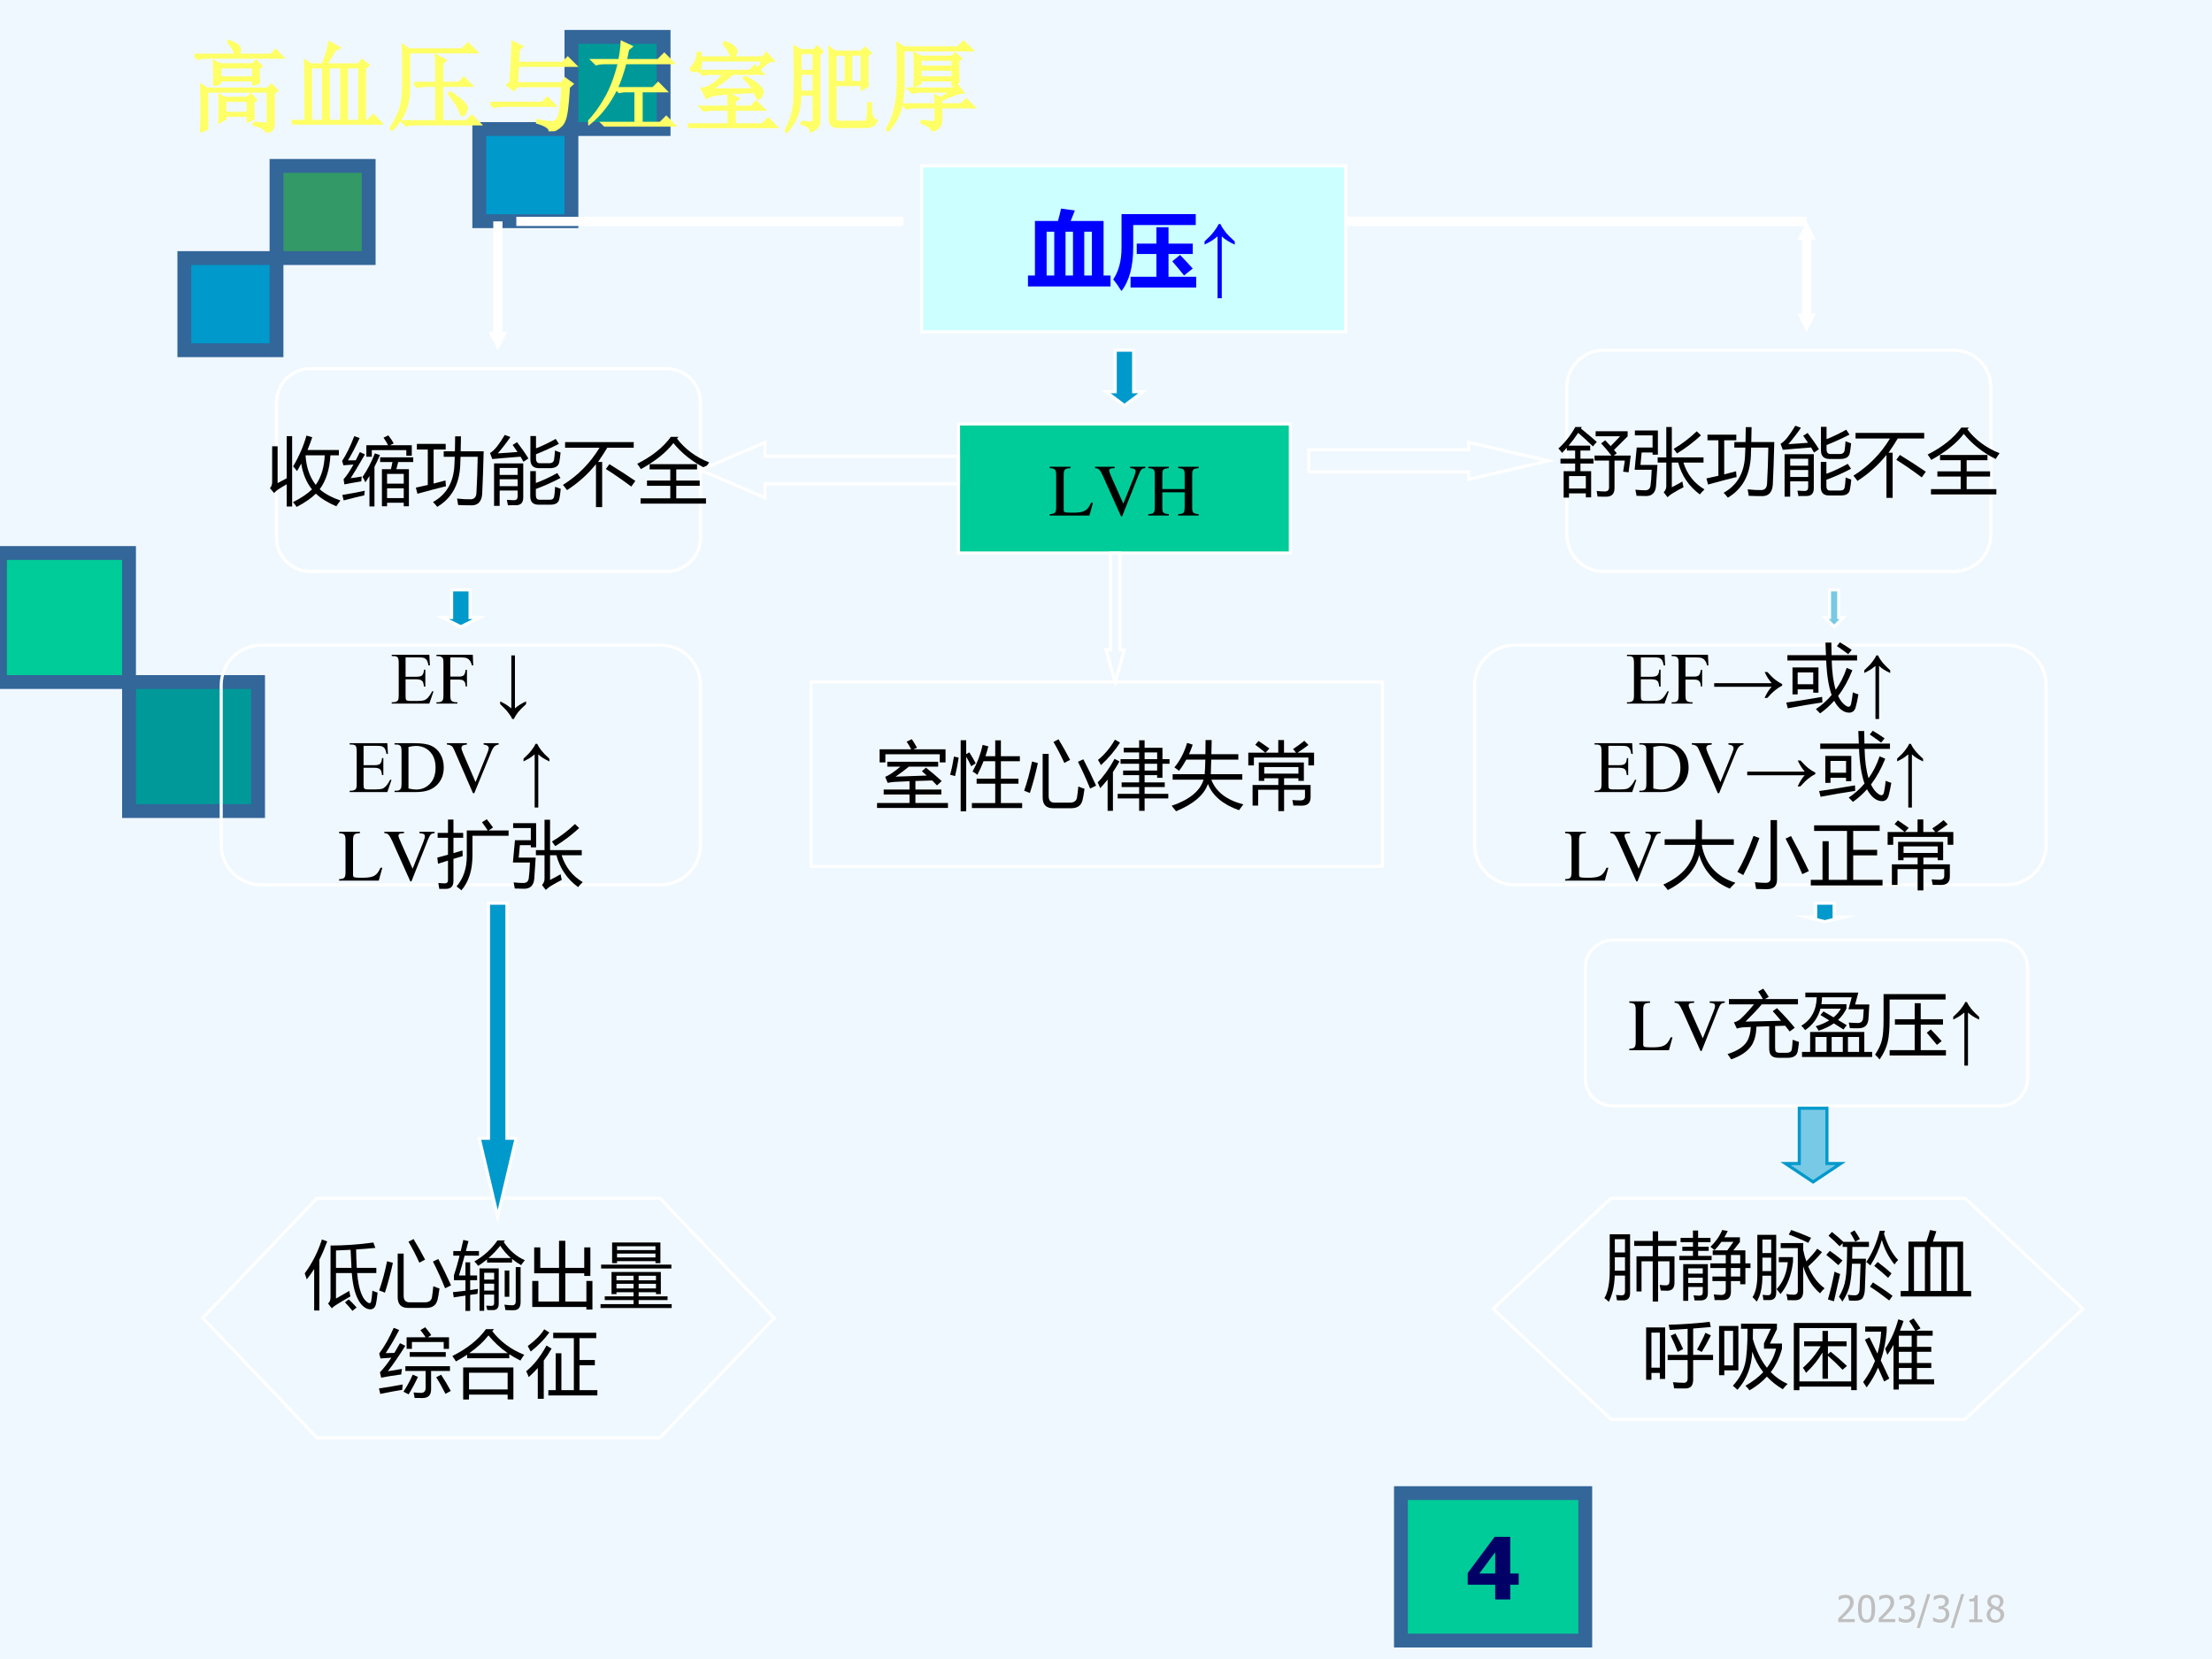 <?xml version="1.0" encoding="UTF-8" standalone="no"?>
<!DOCTYPE svg PUBLIC "-//W3C//DTD SVG 1.1//EN" "http://www.w3.org/Graphics/SVG/1.1/DTD/svg11.dtd">
<svg xmlns="http://www.w3.org/2000/svg" xmlns:xlink="http://www.w3.org/1999/xlink" version="1.1" width="720pt" height="540pt" viewBox="0 0 720 540">
<rect x="0" y="0" width="720" height="540" fill="#333333" stroke="none"/>
<g enable-background="new">
<g>
<g id="Layer-1" data-name="Artifact">
<clipPath id="cp64">
<path transform="matrix(1,0,0,-1,0,540)" d="M 0 0 L 720 0 L 720 540 L 0 540 Z " fill-rule="evenodd"/>
</clipPath>
<g clip-path="url(#cp64)">
<path transform="matrix(1,0,0,-1,0,540)" d="M 0 0 L 720 0 L 720 540 L 0 540 Z " fill="#f0f8ff" fill-rule="evenodd"/>
</g>
</g>
<g id="Layer-1" data-name="Artifact">
<path transform="matrix(1,0,0,-1,0,540)" d="M 0 318 L 42 318 L 42 360 L 0 360 Z " fill="#00cc99" fill-rule="evenodd"/>
<clipPath id="cp65">
<path transform="matrix(1,0,0,-1,0,540)" d="M 0 0 L 720 0 L 720 540 L 0 540 Z " fill-rule="evenodd"/>
</clipPath>
<g clip-path="url(#cp65)">
<path transform="matrix(1,0,0,-1,0,540)" stroke-width="4.5" stroke-linecap="butt" stroke-miterlimit="10" stroke-linejoin="miter" fill="none" stroke="#336699" d="M 0 318 L 42 318 L 42 360 L 0 360 Z "/>
</g>
</g>
<g id="Layer-1" data-name="Artifact">
<path transform="matrix(1,0,0,-1,0,540)" d="M 42 276 L 84 276 L 84 318 L 42 318 Z " fill="#009999" fill-rule="evenodd"/>
<path transform="matrix(1,0,0,-1,0,540)" stroke-width="4.5" stroke-linecap="butt" stroke-miterlimit="10" stroke-linejoin="miter" fill="none" stroke="#336699" d="M 42 276 L 84 276 L 84 318 L 42 318 Z "/>
</g>
<g id="Layer-1" data-name="Artifact">
<path transform="matrix(1,0,0,-1,0,540)" d="M 156 468 L 186 468 L 186 498 L 156 498 Z " fill="#0099cc" fill-rule="evenodd"/>
<path transform="matrix(1,0,0,-1,0,540)" stroke-width="4.5" stroke-linecap="butt" stroke-miterlimit="10" stroke-linejoin="miter" fill="none" stroke="#336699" d="M 156 468 L 186 468 L 186 498 L 156 498 Z "/>
</g>
<g id="Layer-1" data-name="Artifact">
<path transform="matrix(1,0,0,-1,0,540)" d="M 60 426 L 90 426 L 90 456 L 60 456 Z " fill="#0099cc" fill-rule="evenodd"/>
<path transform="matrix(1,0,0,-1,0,540)" stroke-width="4.5" stroke-linecap="butt" stroke-miterlimit="10" stroke-linejoin="miter" fill="none" stroke="#336699" d="M 60 426 L 90 426 L 90 456 L 60 456 Z "/>
</g>
<g id="Layer-1" data-name="Artifact">
<path transform="matrix(1,0,0,-1,0,540)" d="M 90 456 L 120 456 L 120 486 L 90 486 Z " fill="#339966" fill-rule="evenodd"/>
<path transform="matrix(1,0,0,-1,0,540)" stroke-width="4.5" stroke-linecap="butt" stroke-miterlimit="10" stroke-linejoin="miter" fill="none" stroke="#336699" d="M 90 456 L 120 456 L 120 486 L 90 486 Z "/>
</g>
<g id="Layer-1" data-name="Artifact">
<path transform="matrix(1,0,0,-1,0,540)" d="M 186 498 L 216 498 L 216 528 L 186 528 Z " fill="#009999" fill-rule="evenodd"/>
<path transform="matrix(1,0,0,-1,0,540)" stroke-width="4.5" stroke-linecap="butt" stroke-miterlimit="10" stroke-linejoin="miter" fill="none" stroke="#336699" d="M 186 498 L 216 498 L 216 528 L 186 528 Z "/>
</g>
<g id="Layer-1" data-name="Span">
<clipPath id="cp66">
<path transform="matrix(1,0,0,-1,0,540)" d="M 0 0 L 720 0 L 720 540 L 0 540 Z " fill-rule="evenodd"/>
</clipPath>
<g clip-path="url(#cp66)">
<symbol id="font_43_5108">
<path d="M .344 .914 L .348 .926 C .389 .91 .418 .896 .434 .883 C .449 .872 .457 .859 .457 .844 C .46 .828 .456 .815 .445 .805 C .438 .797 .432 .793 .43 .793 C .422 .793 .414 .803 .406 .824 C .396 .853 .375 .883 .344 .914 M 0 .785 L .777 .785 L .824 .832 L .891 .762 L .129 .762 C .095 .762 .064 .758 .035 .75 L 0 .785 M .602 .098 C .667 .09 .707 .086 .723 .086 C .738 .083 .746 .092 .746 .113 L .746 .418 L .125 .418 L .125 .039 L .07 .012 C .073 .09 .074 .167 .074 .242 C .074 .32 .073 .398 .07 .477 L .125 .441 L .742 .441 L .781 .48 L .836 .426 L .801 .402 L .801 .098 C .801 .072 .797 .052 .789 .039 C .781 .023 .763 .01 .734 0 C .724 .036 .68 .064 .602 .082 L .602 .098 M .199 .48 C .202 .522 .203 .562 .203 .602 C .203 .641 .202 .68 .199 .719 L .262 .688 L .59 .688 L .625 .723 L .676 .672 L .648 .652 C .648 .59 .65 .542 .652 .508 L .598 .488 L .598 .531 L .258 .531 L .258 .504 L .199 .48 M .258 .664 L .258 .555 L .598 .555 L .598 .664 L .258 .664 M .594 .309 C .594 .246 .595 .19 .598 .141 L .543 .117 L .543 .172 L .309 .172 L .309 .137 L .254 .109 C .257 .154 .258 .198 .258 .242 C .258 .286 .257 .331 .254 .375 L .309 .348 L .535 .348 L .57 .383 L .621 .332 L .594 .309 M .309 .324 L .309 .195 L .543 .195 L .543 .324 L .309 .324 Z "/>
</symbol>
<symbol id="font_43_3e70">
<path d="M .145 .035 C .145 .342 .143 .546 .141 .645 L .195 .609 L .32 .609 C .354 .698 .376 .772 .387 .832 L .48 .781 L .441 .762 C .4 .697 .368 .646 .348 .609 L .684 .609 L .715 .652 L .777 .605 L .742 .574 L .742 .035 L .77 .035 L .832 .094 L .91 .012 L .117 .012 C .091 .012 .064 .008 .035 0 L 0 .035 L .145 .035 M .195 .586 L .195 .035 L .324 .035 L .324 .586 L .195 .586 M .375 .586 L .375 .035 L .508 .035 L .508 .586 L .375 .586 M .559 .586 L .559 .035 L .691 .035 L .691 .586 L .559 .586 Z "/>
</symbol>
<symbol id="font_43_9bb">
<path d="M .246 .48 L .473 .48 L .473 .656 C .473 .695 .471 .729 .469 .758 L .559 .711 L .527 .684 L .527 .48 L .699 .48 L .75 .531 L .824 .457 L .527 .457 L .527 .09 L .777 .09 L .832 .145 L .91 .066 L .258 .066 C .224 .066 .193 .062 .164 .055 L .129 .09 L .473 .09 L .473 .457 L .375 .457 C .341 .457 .31 .453 .281 .445 L .246 .48 M .137 .719 C .137 .755 .135 .802 .133 .859 L .191 .82 L .734 .82 L .793 .879 L .875 .797 L .191 .797 L .191 .492 C .194 .37 .18 .272 .148 .199 C .12 .129 .074 .062 .012 0 L 0 .012 C .039 .064 .072 .124 .098 .191 C .124 .259 .137 .349 .137 .461 L .137 .719 M .602 .375 L .613 .383 C .676 .341 .719 .309 .742 .285 C .766 .262 .777 .241 .777 .223 C .777 .212 .772 .198 .762 .18 C .751 .164 .743 .156 .738 .156 C .73 .156 .723 .168 .715 .191 C .702 .23 .664 .292 .602 .375 Z "/>
</symbol>
<symbol id="font_43_43e">
<path d="M 0 .285 L .527 .285 L .578 .336 L .652 .262 L .125 .262 C .094 .262 .064 .258 .035 .25 L 0 .285 M .207 .496 C .217 .655 .223 .751 .223 .785 C .225 .819 .227 .858 .227 .902 L .316 .859 L .285 .836 L .277 .691 L .734 .691 L .785 .742 L .859 .668 L .277 .668 L .266 .484 L .727 .484 L .758 .531 L .828 .48 L .793 .449 C .788 .353 .78 .268 .77 .195 C .759 .125 .74 .078 .711 .055 C .685 .029 .65 .01 .605 0 C .608 .034 .565 .064 .477 .09 L .48 .109 C .538 .096 .587 .09 .629 .09 C .671 .09 .698 .128 .711 .203 C .724 .281 .732 .367 .734 .461 L .27 .461 L .238 .422 L .176 .469 L .207 .496 Z "/>
</symbol>
<symbol id="font_43_1416">
<path d="M .047 .672 L .32 .672 C .333 .737 .341 .798 .344 .855 L .434 .812 L .402 .785 L .379 .672 L .711 .672 L .773 .734 L .859 .648 L .375 .648 C .349 .547 .319 .46 .285 .387 L .66 .387 L .711 .438 L .785 .363 L .539 .363 L .539 .035 L .734 .035 L .793 .094 L .875 .012 L .277 .012 C .243 .012 .212 .008 .184 0 L .148 .035 L .484 .035 L .484 .363 L .363 .363 L .316 .355 L .285 .387 C .212 .238 .12 .12 .008 .031 L 0 .043 C .062 .105 .121 .185 .176 .281 C .233 .378 .28 .5 .316 .648 L .176 .648 C .142 .648 .111 .645 .082 .637 L .047 .672 Z "/>
</symbol>
<symbol id="font_43_11d4">
<path d="M .453 .555 C .417 .523 .382 .495 .348 .469 C .314 .445 .275 .419 .23 .391 L .668 .391 C .642 .435 .611 .474 .574 .508 L .586 .516 C .656 .479 .702 .449 .723 .426 C .746 .402 .758 .383 .758 .367 C .758 .357 .753 .342 .742 .324 C .732 .309 .724 .301 .719 .301 C .714 .301 .708 .307 .703 .32 C .693 .341 .684 .358 .676 .371 C .551 .366 .445 .359 .359 .352 C .273 .344 .217 .331 .191 .312 L .148 .398 C .182 .401 .22 .417 .262 .445 C .303 .477 .34 .513 .371 .555 L .215 .555 L .152 .547 L .121 .578 L .629 .578 L .68 .629 L .754 .555 L .453 .555 M .418 .215 C .418 .262 .417 .305 .414 .344 L .508 .301 L .473 .273 L .473 .215 L .645 .215 L .695 .266 L .77 .191 L .473 .191 L .473 .035 L .758 .035 L .816 .094 L .898 .012 L .129 .012 C .095 .012 .064 .008 .035 0 L 0 .035 L .418 .035 L .418 .191 L .262 .191 C .228 .191 .197 .188 .168 .18 L .133 .215 L .418 .215 M .363 .863 L .375 .871 C .43 .85 .462 .832 .473 .816 C .486 .803 .492 .792 .492 .781 C .492 .771 .487 .758 .477 .742 C .466 .729 .458 .723 .453 .723 C .445 .723 .439 .733 .434 .754 C .423 .785 .4 .822 .363 .863 M .723 .609 L .766 .691 L .129 .691 C .134 .647 .13 .617 .117 .602 C .104 .586 .087 .579 .066 .582 C .046 .585 .035 .59 .035 .598 C .035 .605 .043 .618 .059 .637 C .085 .668 .1 .71 .105 .762 L .125 .762 L .129 .715 L .762 .715 L .797 .758 L .863 .688 C .827 .688 .784 .659 .734 .602 L .723 .609 Z "/>
</symbol>
<symbol id="font_43_36d5">
<path d="M .152 .812 L .152 .625 L .293 .625 L .293 .812 L .152 .812 M .152 .602 L .152 .414 L .293 .414 L .293 .602 L .152 .602 M .168 .109 C .23 .102 .267 .099 .277 .102 C .288 .102 .293 .107 .293 .117 L .293 .391 L .152 .391 C .15 .297 .137 .221 .113 .164 C .09 .107 .053 .052 .004 0 L 0 .012 C .039 .077 .064 .135 .074 .188 C .087 .24 .095 .289 .098 .336 C .1 .383 .102 .465 .102 .582 C .102 .702 .1 .798 .098 .871 L .156 .836 L .293 .836 L .328 .871 L .375 .824 L .344 .797 L .344 .121 C .344 .095 .337 .074 .324 .059 C .311 .043 .29 .03 .262 .02 C .262 .053 .23 .078 .168 .094 L .168 .109 M .668 .797 L .668 .512 L .781 .512 L .781 .797 L .668 .797 M .832 .785 C .832 .65 .832 .572 .832 .551 C .832 .533 .833 .508 .836 .477 L .781 .445 L .781 .488 L .508 .488 L .508 .152 C .508 .124 .523 .109 .555 .109 L .809 .109 C .827 .109 .837 .125 .84 .156 C .845 .188 .848 .234 .848 .297 L .867 .297 C .867 .258 .87 .22 .875 .184 C .883 .15 .9 .129 .926 .121 C .91 .092 .892 .076 .871 .07 C .85 .065 .836 .062 .828 .062 L .535 .062 C .483 .062 .457 .089 .457 .141 L .457 .738 C .457 .775 .456 .815 .453 .859 L .508 .82 L .773 .82 L .812 .859 L .863 .809 L .832 .785 M .508 .797 L .508 .512 L .617 .512 L .617 .797 L .508 .797 Z "/>
</symbol>
<symbol id="font_43_9ca">
<path d="M .504 .27 C .504 .29 .503 .32 .5 .359 L .551 .332 C .605 .366 .645 .391 .668 .406 L .359 .406 C .326 .406 .294 .402 .266 .395 L .23 .43 L .676 .43 L .719 .465 L .773 .395 C .747 .395 .716 .387 .68 .371 C .643 .358 .602 .34 .555 .316 L .555 .27 L .762 .27 L .812 .32 L .887 .246 L .555 .246 L .555 .113 C .555 .061 .526 .025 .469 .004 C .471 .033 .436 .06 .363 .086 L .363 .102 C .423 .094 .461 .09 .477 .09 C .495 .09 .504 .103 .504 .129 L .504 .246 L .301 .246 C .267 .246 .236 .242 .207 .234 L .172 .27 L .504 .27 M .344 .73 L .344 .652 L .676 .652 L .676 .73 L .344 .73 M .344 .629 L .344 .543 L .676 .543 L .676 .629 L .344 .629 M .727 .719 C .727 .609 .728 .536 .73 .5 L .676 .473 L .676 .52 L .344 .52 L .344 .488 L .289 .461 C .292 .516 .293 .569 .293 .621 C .293 .676 .292 .73 .289 .785 L .348 .754 L .672 .754 L .699 .785 L .754 .738 L .727 .719 M .121 .512 L .121 .742 C .121 .779 .12 .827 .117 .887 L .176 .848 L .727 .848 L .785 .906 L .867 .824 L .172 .824 L .172 .488 C .172 .387 .161 .298 .141 .223 C .12 .15 .077 .076 .012 0 L 0 .008 C .042 .073 .072 .145 .09 .223 C .111 .303 .121 .4 .121 .512 Z "/>
</symbol>
<use xlink:href="#font_43_5108" transform="matrix(32.064,0,0,-32.064,63.329,43.096)" fill="#ffff66"/>
<use xlink:href="#font_43_3e70" transform="matrix(32.064,0,0,-32.064,94.887,40.591)" fill="#ffff66"/>
<use xlink:href="#font_43_9bb" transform="matrix(32.064,0,0,-32.064,126.946,42.47)" fill="#ffff66"/>
<use xlink:href="#font_43_43e" transform="matrix(32.064,0,0,-32.064,159.631,42.721)" fill="#ffff66"/>
<use xlink:href="#font_43_1416" transform="matrix(32.064,0,0,-32.064,191.439,41.218)" fill="#ffff66"/>
<use xlink:href="#font_43_11d4" transform="matrix(32.064,0,0,-32.064,223.873,41.719)" fill="#ffff66"/>
<use xlink:href="#font_43_36d5" transform="matrix(32.064,0,0,-32.064,255.556,43.222)" fill="#ffff66"/>
<use xlink:href="#font_43_9ca" transform="matrix(32.064,0,0,-32.064,288.492,42.721)" fill="#ffff66"/>
<use xlink:href="#font_43_5108" stroke-width=".029" stroke-linecap="butt" stroke-miterlimit="10" stroke-linejoin="miter" transform="matrix(32.064,0,0,-32.064,63.329,43.096)" fill="none" stroke="#ffff66"/>
<use xlink:href="#font_43_3e70" stroke-width=".029" stroke-linecap="butt" stroke-miterlimit="10" stroke-linejoin="miter" transform="matrix(32.064,0,0,-32.064,94.887,40.591)" fill="none" stroke="#ffff66"/>
<use xlink:href="#font_43_9bb" stroke-width=".029" stroke-linecap="butt" stroke-miterlimit="10" stroke-linejoin="miter" transform="matrix(32.064,0,0,-32.064,126.946,42.47)" fill="none" stroke="#ffff66"/>
<use xlink:href="#font_43_43e" stroke-width=".029" stroke-linecap="butt" stroke-miterlimit="10" stroke-linejoin="miter" transform="matrix(32.064,0,0,-32.064,159.631,42.721)" fill="none" stroke="#ffff66"/>
<use xlink:href="#font_43_1416" stroke-width=".029" stroke-linecap="butt" stroke-miterlimit="10" stroke-linejoin="miter" transform="matrix(32.064,0,0,-32.064,191.439,41.218)" fill="none" stroke="#ffff66"/>
<use xlink:href="#font_43_11d4" stroke-width=".029" stroke-linecap="butt" stroke-miterlimit="10" stroke-linejoin="miter" transform="matrix(32.064,0,0,-32.064,223.873,41.719)" fill="none" stroke="#ffff66"/>
<use xlink:href="#font_43_36d5" stroke-width=".029" stroke-linecap="butt" stroke-miterlimit="10" stroke-linejoin="miter" transform="matrix(32.064,0,0,-32.064,255.556,43.222)" fill="none" stroke="#ffff66"/>
<use xlink:href="#font_43_9ca" stroke-width=".029" stroke-linecap="butt" stroke-miterlimit="10" stroke-linejoin="miter" transform="matrix(32.064,0,0,-32.064,288.492,42.721)" fill="none" stroke="#ffff66"/>
</g>
</g>
<g id="Layer-1" data-name="P">
<path transform="matrix(1,0,0,-1,0,540)" d="M 300 432 L 438 432 L 438 486 L 300 486 Z " fill="#ccffff" fill-rule="evenodd"/>
<path transform="matrix(1,0,0,-1,0,540)" stroke-width="1" stroke-linecap="butt" stroke-miterlimit="10" stroke-linejoin="miter" fill="none" stroke="#ffffff" d="M 300 432 L 438 432 L 438 486 L 300 486 Z "/>
</g>
<g id="Layer-1" data-name="Span">
<clipPath id="cp68">
<path transform="matrix(1,0,0,-1,0,540)" d="M 0 0 L 720 0 L 720 540 L 0 540 Z " fill-rule="evenodd"/>
</clipPath>
<g clip-path="url(#cp68)">
<symbol id="font_45_a35">
<path d="M .385 .906 L .546 .884 C .527 .836 .511 .795 .497 .762 L .88 .762 L .88 .127 L .961 .127 L .961 0 L 0 0 L 0 .127 L .081 .127 L .081 .762 L .349 .762 C .365 .818 .377 .867 .385 .906 M .217 .127 L .306 .127 L .306 .637 L .217 .637 L .217 .127 M .744 .637 L .655 .637 L .655 .127 L .744 .127 L .744 .637 M .437 .127 L .524 .127 L .524 .637 L .437 .637 L .437 .127 Z "/>
</symbol>
<symbol id="font_45_538">
<path d="M .233 .51 C .233 .287 .188 .117 .096 0 C .062 .055 .03 .1 0 .135 C .064 .229 .097 .352 .097 .505 L .097 .895 L .961 .895 L .961 .768 L .233 .768 L .233 .51 M .926 .431 L .644 .431 L .644 .166 L .966 .166 L .966 .041 L .202 .041 L .202 .166 L .503 .166 L .503 .431 L .274 .431 L .274 .552 L .503 .552 L .503 .743 L .644 .743 L .644 .552 L .926 .552 L .926 .431 M .688 .346 L .778 .42 C .828 .369 .877 .316 .926 .262 L .825 .181 C .783 .234 .737 .289 .688 .346 Z "/>
</symbol>
<use xlink:href="#font_45_a35" transform="matrix(27.96,0,0,-27.96,334.606,93.227)" fill="#0000ff"/>
<use xlink:href="#font_45_538" transform="matrix(27.96,0,0,-27.96,362.344,94.729)" fill="#0000ff"/>
</g>
</g>
<g id="Layer-1" data-name="Span">
<clipPath id="cp70">
<path transform="matrix(1,0,0,-1,0,540)" d="M 0 0 L 720 0 L 720 540 L 0 540 Z " fill-rule="evenodd"/>
</clipPath>
<g clip-path="url(#cp70)">
<symbol id="font_47_139">
<path d="M 0 .662 C .047 .705 .083 .742 .107 .774 C .132 .806 .151 .835 .163 .863 L .185 .863 C .2 .831 .22 .8 .244 .77 C .269 .739 .304 .703 .351 .661 L .351 .624 C .286 .654 .235 .686 .2 .72 L .2 0 L .151 0 L .151 .72 C .12 .695 .096 .678 .081 .668 C .065 .658 .038 .644 0 .625 L 0 .662 Z "/>
</symbol>
<use xlink:href="#font_47_139" transform="matrix(27.96,0,0,-27.96,392.089,97.077)" fill="#0000ff"/>
</g>
</g>
<g id="Layer-1" data-name="P">
<path transform="matrix(1,0,0,-1,0,540)" d="M 312 360 L 420 360 L 420 402 L 312 402 Z " fill="#00cc99" fill-rule="evenodd"/>
<path transform="matrix(1,0,0,-1,0,540)" stroke-width="1" stroke-linecap="butt" stroke-miterlimit="10" stroke-linejoin="miter" fill="none" stroke="#ffffff" d="M 312 360 L 420 360 L 420 402 L 312 402 Z "/>
</g>
<g id="Layer-1" data-name="Span">
<clipPath id="cp72">
<path transform="matrix(1,0,0,-1,0,540)" d="M 0 0 L 720 0 L 720 540 L 0 540 Z " fill-rule="evenodd"/>
</clipPath>
<g clip-path="url(#cp72)">
<symbol id="font_49_2d">
<path d="M .282 .662 L 0 .662 L 0 .643 C .073 .638 .085 .625 .087 .553 L .087 .109 C .085 .037 .072 .023 0 .019 L 0 0 L .538 0 L .586 .174 L .561 .174 C .514 .069 .471 .043 .342 .039 L .275 .039 C .198 .041 .19 .044 .189 .08 L .189 .553 C .191 .626 .204 .639 .282 .643 L .282 .662 Z "/>
</symbol>
<symbol id="font_49_37">
<path d="M .681 .673 L .476 .673 L .476 .654 C .531 .65 .549 .64 .549 .612 C .549 .596 .542 .569 .53 .539 L .383 .172 L .232 .51 C .199 .584 .191 .606 .191 .621 C .191 .641 .205 .65 .237 .652 C .242 .652 .253 .653 .266 .654 L .266 .673 L 0 .673 L 0 .654 C .049 .652 .063 .638 .106 .549 L .352 0 L .367 0 L .589 .561 C .622 .64 .633 .651 .681 .654 L .681 .673 Z "/>
</symbol>
<symbol id="font_49_29">
<path d="M 0 0 L .278 0 L .278 .019 C .203 .025 .191 .037 .19 .109 L .19 .315 L .493 .315 L .493 .12 C .492 .035 .483 .024 .405 .019 L .405 0 L .683 0 L .683 .019 C .608 .025 .596 .037 .595 .109 L .595 .553 C .596 .626 .606 .636 .683 .643 L .683 .662 L .405 .662 L .405 .643 C .482 .637 .492 .627 .493 .553 L .493 .359 L .19 .359 L .19 .553 C .191 .626 .201 .636 .278 .643 L .278 .662 L 0 .662 L 0 .643 C .077 .637 .087 .627 .088 .553 L .088 .12 C .087 .035 .078 .024 0 .019 L 0 0 Z "/>
</symbol>
<use xlink:href="#font_49_2d" transform="matrix(24,0,0,-24,341.688,167.81)"/>
<use xlink:href="#font_49_37" transform="matrix(24,0,0,-24,356.448,168.074)"/>
<use xlink:href="#font_49_29" transform="matrix(24,0,0,-24,373.776,167.81)"/>
</g>
</g>
<g id="Layer-1" data-name="P">
<path transform="matrix(1,0,0,-1,0,540)" stroke-width="1" stroke-linecap="butt" stroke-miterlimit="10" stroke-linejoin="miter" fill="none" stroke="#ffffff" d="M 264 258 L 450 258 L 450 318 L 264 318 Z "/>
</g>
<g id="Layer-1" data-name="Span">
<clipPath id="cp74">
<path transform="matrix(1,0,0,-1,0,540)" d="M 0 0 L 720 0 L 720 540 L 0 540 Z " fill-rule="evenodd"/>
</clipPath>
<g clip-path="url(#cp74)">
<symbol id="font_4b_61c">
<path d="M 0 .067 L .44 .067 L .44 .182 L .09 .182 L .09 .249 L .44 .249 L .44 .362 C .372 .359 .305 .356 .241 .353 C .209 .351 .176 .346 .144 .34 L .11 .421 C .135 .431 .161 .445 .189 .463 C .235 .494 .278 .526 .316 .559 L .139 .559 L .139 .626 L .828 .626 L .828 .559 L .431 .559 C .379 .516 .319 .471 .251 .424 C .392 .429 .533 .434 .674 .439 C .653 .458 .631 .478 .608 .497 L .662 .546 C .744 .481 .815 .421 .876 .364 L .812 .305 C .792 .326 .77 .349 .747 .372 C .668 .37 .593 .368 .52 .365 L .52 .249 L .871 .249 L .871 .182 L .52 .182 L .52 .067 L .961 .067 L .961 0 L 0 0 L 0 .067 M .035 .794 L .463 .794 C .445 .829 .424 .864 .401 .898 L .471 .932 C .495 .896 .518 .858 .541 .817 L .493 .794 L .928 .794 L .928 .617 L .85 .617 L .85 .727 L .113 .727 L .113 .617 L .035 .617 L .035 .794 Z "/>
</symbol>
<symbol id="font_4b_6c5">
<path d="M .295 .112 L .611 .112 L .611 .374 L .359 .374 L .359 .442 L .611 .442 L .611 .679 L .453 .679 C .429 .617 .401 .555 .369 .494 C .341 .517 .319 .532 .304 .539 C .369 .657 .414 .777 .44 .9 L .518 .88 C .507 .835 .493 .791 .479 .747 L .611 .747 L .611 .962 L .688 .962 L .688 .747 L .945 .747 L .945 .679 L .688 .679 L .688 .442 L .926 .442 L .926 .374 L .688 .374 L .688 .112 L .976 .112 L .976 .044 L .295 .044 L .295 .112 M .143 .963 L .218 .963 L .218 .775 L .26 .799 C .294 .746 .323 .697 .347 .65 L .286 .611 C .263 .66 .241 .702 .218 .739 L .218 0 L .143 0 L .143 .963 M .052 .742 L .116 .728 C .104 .649 .088 .565 .067 .477 C .05 .483 .027 .489 0 .495 C .02 .566 .037 .648 .052 .742 Z "/>
</symbol>
<symbol id="font_4b_6b6">
<path d="M .251 .737 L .332 .737 L .332 .165 C .332 .106 .358 .076 .411 .076 L .621 .076 C .677 .076 .709 .1 .716 .146 C .723 .188 .729 .237 .734 .294 C .762 .283 .79 .272 .818 .263 C .809 .194 .799 .143 .791 .109 C .773 .036 .722 0 .637 0 L .392 0 C .298 0 .251 .049 .251 .146 L .251 .737 M .802 .663 C .857 .558 .915 .439 .975 .306 L .894 .266 C .843 .392 .788 .513 .729 .629 L .802 .663 M .107 .633 L .186 .611 C .156 .473 .12 .338 .078 .207 L 0 .237 C .043 .36 .079 .492 .107 .633 M .466 .934 C .528 .831 .58 .738 .623 .655 C .592 .64 .566 .626 .545 .613 C .499 .714 .45 .809 .397 .898 L .466 .934 Z "/>
</symbol>
<symbol id="font_4b_6af">
<path d="M .345 .546 L .562 .546 L .562 .638 L .31 .638 L .31 .7 L .562 .7 L .562 .791 L .353 .791 L .353 .854 L .562 .854 L .562 .956 L .636 .956 L .636 .854 L .878 .854 L .878 .7 L .974 .7 L .974 .638 L .878 .638 L .878 .447 L .806 .447 L .806 .483 L .636 .483 L .636 .385 L .909 .385 L .909 .322 L .636 .322 L .636 .23 L .957 .23 L .957 .168 L .636 .168 L .636 0 L .562 0 L .562 .168 L .271 .168 L .271 .23 L .562 .23 L .562 .322 L .325 .322 L .325 .385 L .562 .385 L .562 .483 L .345 .483 L .345 .546 M 0 .385 C .08 .465 .157 .572 .229 .704 L .296 .669 C .267 .618 .237 .57 .207 .525 L .207 0 L .135 0 L .135 .424 C .102 .381 .068 .342 .034 .307 C .024 .335 .012 .361 0 .385 M .004 .689 C .094 .762 .171 .854 .234 .964 L .303 .925 C .234 .815 .148 .714 .044 .619 C .033 .643 .02 .667 .004 .689 M .636 .546 L .806 .546 L .806 .638 L .636 .638 L .636 .546 M .806 .791 L .636 .791 L .636 .7 L .806 .7 L .806 .791 Z "/>
</symbol>
<symbol id="font_4b_5e2">
<path d="M 0 .074 C .242 .156 .386 .274 .433 .428 L .014 .428 L .014 .502 L .448 .502 C .452 .547 .455 .613 .457 .699 L .199 .699 C .17 .646 .137 .595 .1 .547 C .085 .561 .064 .576 .038 .594 C .116 .689 .173 .8 .21 .926 L .286 .902 C .271 .858 .255 .815 .236 .773 L .458 .773 C .459 .83 .46 .894 .46 .965 L .543 .965 C .542 .895 .54 .831 .539 .773 L .904 .773 L .904 .699 L .537 .699 C .535 .62 .533 .554 .531 .502 L .958 .502 L .958 .428 L .538 .428 C .6 .264 .744 .152 .972 .093 C .951 .065 .931 .039 .913 .014 C .694 .092 .554 .211 .492 .37 C .441 .221 .297 .098 .061 0 C .047 .018 .027 .042 0 .074 Z "/>
</symbol>
<symbol id="font_4b_66f">
<path d="M .134 .075 L .058 .075 L .058 .354 L .407 .354 L .407 .445 L .216 .445 L .216 .41 L .142 .41 L .142 .659 L .753 .659 L .753 .41 L .679 .41 L .679 .445 L .485 .445 L .485 .354 L .844 .354 L .844 .187 C .844 .112 .804 .074 .726 .074 C .692 .074 .654 .075 .611 .075 C .607 .098 .603 .123 .597 .15 C .636 .146 .673 .145 .707 .145 C .747 .145 .768 .162 .768 .197 L .768 .289 L .485 .289 L .485 0 L .407 0 L .407 .289 L .134 .289 L .134 .075 M 0 .792 L .23 .792 C .186 .829 .141 .865 .094 .899 L .139 .95 C .188 .918 .237 .883 .286 .848 L .234 .792 L .406 .792 L .406 .963 L .484 .963 L .484 .792 L .646 .792 L .606 .841 C .66 .876 .711 .913 .759 .953 L .815 .896 C .769 .861 .72 .826 .668 .792 L .891 .792 L .891 .619 L .814 .619 L .814 .726 L .076 .726 L .076 .619 L 0 .619 L 0 .792 M .679 .597 L .216 .597 L .216 .508 L .679 .508 L .679 .597 Z "/>
</symbol>
<use xlink:href="#font_4b_61c" transform="matrix(24.024,0,0,-24.024,285.473,262.98)"/>
<use xlink:href="#font_4b_6c5" transform="matrix(24.024,0,0,-24.024,309.262,264.083)"/>
<use xlink:href="#font_4b_6b6" transform="matrix(24.024,0,0,-24.024,333.355,263.074)"/>
<use xlink:href="#font_4b_6af" transform="matrix(24.024,0,0,-24.024,357.285,263.919)"/>
<use xlink:href="#font_4b_5e2" transform="matrix(24.024,0,0,-24.024,381.355,264.059)"/>
<use xlink:href="#font_4b_66f" transform="matrix(24.024,0,0,-24.024,406.317,264.012)"/>
</g>
</g>
<g id="Layer-1" data-name="P">
<path transform="matrix(1,0,0,-1,0,540)" stroke-width="1" stroke-linecap="butt" stroke-miterlimit="10" stroke-linejoin="miter" fill="none" stroke="#ffffff" d="M 90 409 C 90 415.08 94.925 420 101 420 L 217 420 C 223.08 420 228 415.08 228 409 L 228 365 C 228 358.92 223.08 354 217 354 L 101 354 C 94.925 354 90 358.92 90 365 Z "/>
</g>
<g id="Layer-1" data-name="Span">
<clipPath id="cp76">
<path transform="matrix(1,0,0,-1,0,540)" d="M 0 0 L 720 0 L 720 540 L 0 540 Z " fill-rule="evenodd"/>
</clipPath>
<g clip-path="url(#cp76)">
<symbol id="font_4b_776">
<path d="M .314 .549 C .398 .693 .458 .833 .495 .968 L .574 .945 C .553 .885 .532 .827 .509 .772 L .935 .772 L .935 .7 L .82 .7 C .81 .512 .762 .358 .675 .24 C .741 .181 .835 .13 .956 .087 C .936 .062 .917 .035 .9 .009 C .785 .058 .692 .115 .623 .18 C .56 .118 .473 .058 .362 0 C .349 .021 .332 .043 .312 .065 C .424 .121 .509 .179 .57 .238 C .495 .332 .446 .449 .424 .589 C .406 .553 .387 .519 .367 .486 C .355 .505 .337 .526 .314 .549 M .227 .96 L .301 .96 L .301 .006 L .227 .006 L .227 .307 C .187 .285 .146 .26 .105 .233 C .089 .221 .072 .206 .056 .189 L 0 .255 C .02 .276 .03 .304 .03 .339 L .03 .823 L .104 .823 L .104 .323 C .143 .344 .184 .366 .227 .389 L .227 .96 M .743 .7 L .483 .7 C .492 .541 .538 .408 .621 .299 C .695 .403 .736 .537 .743 .7 Z "/>
</symbol>
<symbol id="font_4b_9dd">
<path d="M .516 .666 L .965 .666 L .965 .602 L .761 .602 C .752 .567 .744 .535 .736 .505 L .906 .505 L .906 .002 L .836 .002 L .836 .05 L .61 .05 L .61 .002 L .54 .002 L .54 .505 L .662 .505 C .67 .536 .676 .568 .683 .602 L .516 .602 L .516 .666 M .116 .383 C .173 .39 .223 .398 .266 .406 C .263 .383 .261 .361 .26 .34 C .167 .325 .091 .311 .031 .299 L .02 .369 C .056 .407 .101 .473 .154 .568 C .098 .564 .053 .561 .018 .558 L 0 .617 C .056 .701 .111 .813 .165 .953 L .238 .928 C .184 .811 .131 .71 .08 .625 C .103 .625 .138 .625 .185 .626 C .203 .66 .222 .697 .241 .737 L .31 .706 C .218 .547 .153 .439 .116 .383 M .329 .83 L .624 .83 C .607 .863 .587 .897 .562 .933 L .627 .964 C .659 .923 .683 .887 .7 .855 L .65 .83 L .945 .83 L .945 .688 L .871 .688 L .871 .764 L .403 .764 L .403 .674 L .329 .674 L .329 .83 M .277 .4 C .342 .493 .397 .599 .444 .72 L .513 .697 C .489 .641 .465 .588 .439 .537 L .439 0 L .371 0 L .371 .414 C .353 .383 .334 .354 .315 .327 C .306 .352 .293 .376 .277 .4 M .61 .113 L .836 .113 L .836 .246 L .61 .246 L .61 .113 M .836 .441 L .61 .441 L .61 .309 L .836 .309 L .836 .441 M .003 .156 C .115 .174 .216 .193 .308 .213 C .304 .185 .301 .164 .301 .151 C .243 .138 .15 .115 .021 .082 L .003 .156 Z "/>
</symbol>
<symbol id="font_4b_505">
<path d="M .378 .754 L .53 .754 C .532 .812 .533 .88 .533 .957 L .612 .957 C .611 .879 .61 .812 .608 .754 L .92 .754 C .914 .526 .908 .334 .9 .178 C .893 .076 .847 .023 .762 .021 C .705 .021 .643 .022 .574 .025 C .57 .055 .564 .085 .559 .113 C .626 .105 .688 .102 .744 .103 C .793 .104 .819 .133 .822 .191 C .831 .344 .836 .507 .839 .679 L .606 .679 C .605 .627 .604 .588 .602 .56 C .589 .302 .485 .116 .29 0 C .276 .02 .257 .042 .233 .066 C .416 .168 .512 .334 .523 .565 C .525 .596 .527 .633 .528 .679 L .378 .679 L .378 .754 M 0 .261 C .056 .273 .11 .285 .162 .297 L .162 .778 L .014 .778 L .014 .854 L .405 .854 L .405 .778 L .241 .778 L .241 .316 C .298 .33 .351 .344 .402 .358 C .404 .325 .406 .299 .409 .28 C .294 .252 .165 .217 .022 .178 L 0 .261 Z "/>
</symbol>
<symbol id="font_4b_a08">
<path d="M .131 0 L .055 0 L .055 .576 L .451 .576 L .451 .114 C .451 .044 .419 .009 .354 .009 C .325 .008 .288 .008 .243 .008 C .24 .028 .235 .053 .229 .082 C .27 .079 .302 .077 .327 .077 C .359 .077 .375 .094 .375 .127 L .375 .208 L .131 .208 L .131 0 M .546 .471 L .622 .471 L .622 .31 C .715 .344 .811 .389 .912 .445 L .956 .378 C .85 .322 .738 .272 .622 .229 L .622 .145 C .622 .104 .638 .083 .67 .083 L .813 .083 C .847 .083 .866 .099 .871 .131 C .876 .16 .88 .202 .883 .259 C .908 .249 .933 .24 .959 .231 C .954 .174 .948 .131 .942 .102 C .934 .044 .893 .016 .82 .016 L .657 .016 C .583 .016 .546 .054 .546 .13 L .546 .471 M .548 .947 L .624 .947 L .624 .78 C .714 .815 .802 .858 .891 .908 L .935 .841 C .833 .789 .729 .742 .624 .7 L .624 .644 C .624 .6 .641 .578 .676 .578 L .8 .578 C .841 .578 .864 .595 .869 .629 C .874 .657 .878 .698 .881 .751 C .906 .741 .931 .732 .957 .723 C .952 .671 .946 .628 .94 .596 C .931 .539 .887 .511 .809 .511 L .666 .511 C .587 .511 .548 .55 .548 .628 L .548 .947 M .367 .864 C .426 .787 .478 .714 .521 .643 C .497 .626 .474 .611 .454 .598 C .441 .62 .428 .643 .414 .667 C .254 .655 .127 .644 .031 .635 L 0 .717 C .029 .732 .06 .762 .095 .805 C .131 .852 .166 .904 .2 .962 L .277 .934 C .223 .855 .166 .782 .106 .712 C .204 .718 .293 .724 .373 .731 C .352 .762 .33 .794 .307 .826 L .367 .864 M .131 .267 L .375 .267 L .375 .361 L .131 .361 L .131 .267 M .375 .514 L .131 .514 L .131 .42 L .375 .42 L .375 .514 Z "/>
</symbol>
<symbol id="font_4b_409">
<path d="M .029 .881 L .96 .881 L .96 .805 L .601 .805 C .569 .751 .528 .687 .476 .612 L .532 .612 L .532 0 L .448 0 L .448 .582 C .337 .445 .206 .327 .055 .23 C .038 .254 .02 .277 0 .301 C .205 .429 .37 .597 .496 .805 L .029 .805 L .029 .881 M .63 .582 C .752 .508 .869 .432 .982 .355 L .927 .278 C .793 .378 .678 .457 .582 .516 L .63 .582 Z "/>
</symbol>
<symbol id="font_4b_4b6">
<path d="M .045 .072 L .448 .072 L .448 .242 L .132 .242 L .132 .313 L .448 .313 L .448 .464 L .168 .464 L .168 .535 L .811 .535 L .811 .464 L .529 .464 L .529 .313 L .847 .313 L .847 .242 L .529 .242 L .529 .072 L .932 .072 L .932 0 L .045 0 L .045 .072 M .559 .906 L .539 .882 C .648 .739 .794 .631 .975 .559 C .954 .53 .937 .504 .923 .48 C .751 .565 .607 .679 .49 .821 C .391 .692 .243 .575 .049 .468 C .036 .49 .02 .514 0 .541 C .201 .642 .353 .764 .456 .906 L .559 .906 Z "/>
</symbol>
<use xlink:href="#font_4b_776" transform="matrix(24,0,0,-24,87.867,165.009)"/>
<use xlink:href="#font_4b_9dd" transform="matrix(24,0,0,-24,111.352,164.845)"/>
<use xlink:href="#font_4b_505" transform="matrix(24,0,0,-24,135.353,164.986)"/>
<use xlink:href="#font_4b_a08" transform="matrix(24,0,0,-24,159.494,164.658)"/>
<use xlink:href="#font_4b_409" transform="matrix(24,0,0,-24,183.237,165.056)"/>
<use xlink:href="#font_4b_4b6" transform="matrix(24,0,0,-24,207.425,163.931)"/>
</g>
</g>
<g id="Layer-1" data-name="P">
<path transform="matrix(1,0,0,-1,0,540)" stroke-width="1" stroke-linecap="butt" stroke-miterlimit="10" stroke-linejoin="miter" fill="none" stroke="#ffffff" d="M 510 414 C 510 420.63 515.37 426 522 426 L 636 426 C 642.63 426 648 420.63 648 414 L 648 366 C 648 359.37 642.63 354 636 354 L 522 354 C 515.37 354 510 359.37 510 366 Z "/>
</g>
<g id="Layer-1" data-name="Span">
<clipPath id="cp77">
<path transform="matrix(1,0,0,-1,0,540)" d="M 0 0 L 720 0 L 720 540 L 0 540 Z " fill-rule="evenodd"/>
</clipPath>
<g clip-path="url(#cp77)">
<symbol id="font_4b_a1e">
<path d="M .071 .358 L .227 .358 L .227 .462 L .028 .462 L .028 .528 L .227 .528 L .227 .638 L .114 .638 L .114 .676 C .093 .652 .072 .629 .05 .606 C .036 .625 .02 .645 0 .666 C .093 .75 .169 .847 .229 .957 L .318 .957 L .305 .937 C .389 .869 .461 .808 .521 .755 C .501 .734 .483 .714 .469 .694 C .397 .764 .33 .825 .268 .878 C .231 .821 .188 .763 .138 .704 L .431 .704 L .431 .638 L .299 .638 L .299 .528 L .476 .528 L .476 .462 L .299 .462 L .299 .358 L .444 .358 L .444 .003 L .372 .003 L .372 .057 L .144 .057 L .144 0 L .071 0 L .071 .358 M .49 .57 L .719 .57 C .672 .632 .625 .687 .579 .735 L .635 .777 C .66 .751 .684 .725 .708 .698 C .757 .747 .8 .792 .837 .832 L .505 .832 L .505 .9 L .939 .9 L .939 .83 C .885 .775 .824 .714 .754 .646 C .766 .631 .779 .616 .792 .601 L .75 .57 L .981 .57 L .952 .343 C .932 .345 .907 .348 .878 .351 L .901 .502 L .761 .502 L .761 .129 C .761 .051 .723 .012 .648 .012 C .614 .012 .575 .012 .531 .014 C .528 .036 .524 .062 .519 .09 C .563 .085 .6 .083 .631 .083 C .668 .083 .687 .102 .687 .14 L .687 .502 L .49 .502 L .49 .57 M .372 .292 L .144 .292 L .144 .123 L .372 .123 L .372 .292 Z "/>
</symbol>
<symbol id="font_4b_699">
<path d="M .312 .54 L .429 .54 L .429 .952 L .504 .952 L .504 .54 L .934 .54 L .934 .47 L .661 .47 C .711 .311 .807 .189 .947 .106 C .922 .082 .901 .059 .884 .038 C .735 .148 .638 .292 .59 .47 L .504 .47 L .504 .135 C .538 .152 .586 .178 .647 .213 C .652 .183 .657 .157 .663 .136 C .619 .114 .566 .084 .503 .046 C .479 .029 .46 .014 .446 0 L .394 .067 C .417 .091 .429 .118 .429 .148 L .429 .47 L .312 .47 L .312 .54 M .003 .905 L .315 .905 L .315 .577 L .243 .577 L .243 .607 L .095 .607 L .079 .438 L .309 .438 C .301 .309 .295 .214 .29 .153 C .282 .062 .237 .016 .155 .016 C .129 .016 .086 .017 .026 .019 C .022 .043 .017 .071 .01 .102 C .066 .096 .11 .094 .142 .094 C .185 .094 .209 .115 .215 .158 C .222 .209 .228 .28 .231 .372 L 0 .372 L .028 .674 L .243 .674 L .243 .839 L .003 .839 L .003 .905 M .529 .656 C .641 .722 .745 .801 .842 .894 L .899 .839 C .799 .747 .691 .665 .575 .594 L .529 .656 Z "/>
</symbol>
<use xlink:href="#font_4b_a1e" transform="matrix(24,0,0,-24,507.257,161.962)"/>
<use xlink:href="#font_4b_699" transform="matrix(24,0,0,-24,532.077,161.845)"/>
<use xlink:href="#font_4b_505" transform="matrix(24,0,0,-24,555.445,161.986)"/>
<use xlink:href="#font_4b_a08" transform="matrix(24,0,0,-24,579.562,161.658)"/>
<use xlink:href="#font_4b_409" transform="matrix(24,0,0,-24,603.281,162.056)"/>
<use xlink:href="#font_4b_4b6" transform="matrix(24,0,0,-24,627.445,160.931)"/>
</g>
</g>
<g id="Layer-1" data-name="P">
<path transform="matrix(1,0,0,-1,0,540)" stroke-width="1" stroke-linecap="butt" stroke-miterlimit="10" stroke-linejoin="miter" fill="none" stroke="#ffffff" d="M 72 317 C 72 324.18 77.82 330 85 330 L 215 330 C 222.18 330 228 324.18 228 317 L 228 265 C 228 257.82 222.18 252 215 252 L 85 252 C 77.82 252 72 257.82 72 265 Z "/>
</g>
<g id="Layer-1" data-name="Span">
<clipPath id="cp78">
<path transform="matrix(1,0,0,-1,0,540)" d="M 0 0 L 720 0 L 720 540 L 0 540 Z " fill-rule="evenodd"/>
</clipPath>
<g clip-path="url(#cp78)">
<symbol id="font_4f_28">
<path d="M .188 .626 L .188 .364 L .334 .364 C .372 .364 .397 .37 .41 .381 C .427 .396 .436 .423 .438 .46 L .456 .46 L .456 .23 L .438 .23 C .433 .262 .429 .283 .424 .292 C .418 .303 .409 .312 .396 .319 C .382 .325 .362 .329 .334 .329 L .188 .329 L .188 .11 C .188 .081 .19 .063 .192 .057 C .195 .05 .2 .045 .206 .042 C .213 .038 .225 .036 .243 .036 L .355 .036 C .393 .036 .42 .039 .437 .044 C .454 .049 .47 .059 .486 .075 C .506 .095 .527 .125 .548 .166 L .567 .166 L .51 0 L 0 0 L 0 .018 L .023 .018 C .039 .018 .054 .022 .068 .029 C .078 .035 .085 .042 .089 .053 C .093 .063 .095 .084 .095 .117 L .095 .547 C .095 .589 .09 .615 .082 .625 C .07 .638 .051 .644 .023 .644 L 0 .644 L 0 .662 L .51 .662 L .518 .517 L .499 .517 C .492 .552 .484 .576 .476 .589 C .467 .602 .455 .612 .439 .619 C .426 .624 .403 .626 .37 .626 L .188 .626 Z "/>
</symbol>
<symbol id="font_4f_29">
<path d="M .188 .626 L .188 .366 L .309 .366 C .337 .366 .357 .372 .37 .384 C .383 .396 .391 .42 .396 .457 L .414 .457 L .414 .232 L .396 .232 C .395 .258 .392 .277 .385 .289 C .379 .301 .37 .31 .359 .316 C .348 .322 .331 .325 .309 .325 L .188 .325 L .188 .117 C .188 .084 .191 .062 .195 .051 C .198 .043 .205 .036 .215 .03 C .23 .022 .245 .018 .26 .018 L .284 .018 L .284 0 L 0 0 L 0 .018 L .023 .018 C .051 .018 .071 .026 .083 .042 C .091 .052 .095 .077 .095 .117 L .095 .545 C .095 .578 .093 .601 .088 .611 C .085 .619 .078 .626 .068 .632 C .054 .64 .039 .644 .023 .644 L 0 .644 L 0 .662 L .493 .662 L .499 .517 L .482 .517 C .473 .548 .464 .57 .452 .584 C .441 .599 .427 .61 .411 .616 C .394 .623 .369 .626 .334 .626 L .188 .626 Z "/>
</symbol>
<symbol id="font_4f_3">
<path d="M -2147483500 -2147483500 Z "/>
</symbol>
<symbol id="font_4f_13b">
<path d="M 0 .202 L 0 .239 C .039 .22 .066 .205 .081 .195 C .096 .186 .12 .168 .151 .144 L .151 .863 L .2 .863 L .2 .144 C .235 .177 .286 .209 .351 .24 L .351 .202 C .304 .16 .269 .124 .244 .094 C .22 .063 .2 .032 .185 0 L .163 0 C .151 .028 .132 .058 .107 .089 C .083 .121 .047 .158 0 .202 Z "/>
</symbol>
<use xlink:href="#font_4f_28" transform="matrix(24,0,0,-24,127.502,229.01)"/>
<use xlink:href="#font_4f_29" transform="matrix(24,0,0,-24,142.061,229.01)"/>
<use xlink:href="#font_4f_3" transform="matrix(24,0,0,-24,51539605000,-51539605000)"/>
<use xlink:href="#font_4f_13b" transform="matrix(24,0,0,-24,162.811,234.037)"/>
</g>
</g>
<g id="Layer-1" data-name="Span">
<clipPath id="cp80">
<path transform="matrix(1,0,0,-1,0,540)" d="M 0 0 L 720 0 L 720 540 L 0 540 Z " fill-rule="evenodd"/>
</clipPath>
<g clip-path="url(#cp80)">
<symbol id="font_4f_27">
<path d="M 0 0 L 0 .018 L .025 .018 C .053 .018 .073 .027 .084 .045 C .092 .056 .095 .08 .095 .117 L .095 .545 C .095 .586 .091 .612 .082 .623 C .069 .637 .05 .644 .025 .644 L 0 .644 L 0 .662 L .27 .662 C .368 .662 .444 .651 .495 .628 C .547 .606 .588 .569 .62 .516 C .651 .464 .667 .403 .667 .334 C .667 .242 .639 .165 .583 .104 C .52 .035 .424 0 .296 0 L 0 0 M .189 .048 C .23 .039 .265 .034 .293 .034 C .368 .034 .431 .061 .481 .114 C .531 .167 .556 .239 .556 .33 C .556 .421 .531 .493 .481 .546 C .431 .599 .367 .625 .289 .625 C .26 .625 .226 .62 .189 .611 L .189 .048 Z "/>
</symbol>
<symbol id="font_4f_39">
<path d="M .701 .677 L .701 .659 C .678 .655 .66 .647 .648 .637 C .631 .621 .615 .596 .602 .563 L .371 0 L .353 0 L .105 .571 C .092 .6 .083 .618 .078 .625 C .07 .635 .06 .642 .048 .648 C .036 .654 .02 .658 0 .659 L 0 .677 L .271 .677 L .271 .659 C .24 .656 .22 .651 .211 .644 C .202 .636 .197 .626 .197 .615 C .197 .598 .205 .573 .22 .539 L .388 .15 L .544 .534 C .56 .571 .567 .598 .567 .612 C .567 .622 .563 .631 .553 .639 C .544 .648 .528 .654 .505 .658 C .504 .658 .501 .659 .497 .659 L .497 .677 L .701 .677 Z "/>
</symbol>
<symbol id="font_4f_139">
<path d="M 0 .662 C .047 .705 .083 .742 .107 .774 C .132 .806 .151 .835 .163 .863 L .185 .863 C .2 .831 .22 .8 .244 .77 C .269 .739 .304 .703 .351 .661 L .351 .624 C .286 .654 .235 .686 .2 .72 L .2 0 L .151 0 L .151 .72 C .12 .695 .096 .678 .081 .668 C .065 .658 .038 .644 0 .625 L 0 .662 Z "/>
</symbol>
<use xlink:href="#font_4f_28" transform="matrix(24.024,0,0,-24.024,113.823,257.81)"/>
<use xlink:href="#font_4f_27" transform="matrix(24.024,0,0,-24.024,128.419,257.81)"/>
<use xlink:href="#font_4f_39" transform="matrix(24.024,0,0,-24.024,145.469,258.174)"/>
<use xlink:href="#font_4f_3" transform="matrix(24.024,0,0,-24.024,51591145000,-51591145000)"/>
<use xlink:href="#font_4f_139" transform="matrix(24.024,0,0,-24.024,170.404,262.842)"/>
<use xlink:href="#font_4f_3" transform="matrix(24.024,0,0,-24.024,51591145000,-51591145000)"/>
</g>
</g>
<g id="Layer-1" data-name="Span">
<clipPath id="cp81">
<path transform="matrix(1,0,0,-1,0,540)" d="M 0 0 L 720 0 L 720 540 L 0 540 Z " fill-rule="evenodd"/>
</clipPath>
<g clip-path="url(#cp81)">
<use xlink:href="#font_49_2d" transform="matrix(24,0,0,-24,110.378,286.63)"/>
<use xlink:href="#font_49_37" transform="matrix(24,0,0,-24,125.114,286.894)"/>
</g>
</g>
<g id="Layer-1" data-name="P">
<clipPath id="cp82">
<path transform="matrix(1,0,0,-1,0,540)" d="M 0 0 L 720 0 L 720 540 L 0 540 Z " fill-rule="evenodd"/>
</clipPath>
<g clip-path="url(#cp82)">
<symbol id="font_4b_6fd">
<path d="M 0 .444 C .048 .457 .096 .47 .145 .483 L .145 .713 L .005 .713 L .005 .779 L .145 .779 L .145 .96 L .219 .96 L .219 .779 L .351 .779 L .351 .713 L .219 .713 L .219 .505 C .26 .517 .301 .529 .342 .541 C .342 .508 .343 .483 .344 .464 C .302 .452 .26 .44 .219 .427 L .219 .127 C .219 .056 .185 .02 .117 .02 C .098 .019 .068 .019 .027 .02 C .023 .046 .019 .073 .014 .1 C .052 .096 .082 .095 .103 .095 C .131 .095 .145 .11 .145 .14 L .145 .404 C .099 .39 .054 .376 .01 .361 L 0 .444 M .477 .74 L .477 .475 C .477 .274 .427 .116 .327 0 C .308 .017 .286 .035 .261 .053 C .354 .162 .4 .299 .4 .463 L .4 .812 L .684 .812 C .661 .848 .635 .885 .606 .924 L .671 .964 C .703 .925 .731 .888 .756 .852 L .696 .812 L .967 .812 L .967 .74 L .477 .74 Z "/>
</symbol>
<use xlink:href="#font_4b_6fd" transform="matrix(24,0,0,-24,142.338,289.806)"/>
<use xlink:href="#font_4b_699" transform="matrix(24,0,0,-24,166.947,289.665)"/>
</g>
</g>
<g id="Layer-1" data-name="P">
<path transform="matrix(1,0,0,-1,0,540)" stroke-width="1" stroke-linecap="butt" stroke-miterlimit="10" stroke-linejoin="miter" fill="none" stroke="#ffffff" d="M 66 111 L 103.2 150 L 214.8 150 L 252 111 L 214.8 72 L 103.2 72 Z "/>
</g>
<g id="Layer-1" data-name="Span">
<clipPath id="cp83">
<path transform="matrix(1,0,0,-1,0,540)" d="M 0 0 L 720 0 L 720 540 L 0 540 Z " fill-rule="evenodd"/>
</clipPath>
<g clip-path="url(#cp83)">
<symbol id="font_4b_47a">
<path d="M .35 .886 C .536 .886 .73 .899 .931 .927 L .958 .854 C .868 .845 .781 .838 .697 .833 C .698 .741 .701 .658 .706 .583 L .971 .583 L .971 .513 L .711 .513 C .731 .286 .782 .151 .866 .107 C .884 .1 .896 .106 .901 .128 C .907 .161 .913 .21 .918 .274 C .943 .263 .967 .254 .988 .248 C .982 .187 .975 .136 .967 .097 C .956 .046 .93 .021 .891 .021 C .842 .021 .797 .049 .753 .106 C .691 .192 .653 .327 .638 .513 L .424 .513 L .424 .167 C .494 .207 .555 .242 .605 .271 C .609 .242 .614 .216 .62 .196 C .537 .149 .471 .11 .423 .079 C .404 .067 .385 .052 .367 .035 L .316 .1 C .339 .118 .35 .146 .35 .184 L .35 .886 M 0 .509 C .1 .644 .178 .797 .233 .968 L .305 .942 C .272 .853 .237 .77 .198 .693 L .198 .005 L .128 .005 L .128 .568 C .096 .517 .062 .47 .027 .427 C .02 .453 .01 .48 0 .509 M .622 .828 C .554 .824 .488 .821 .424 .819 L .424 .583 L .634 .583 C .63 .646 .626 .728 .622 .828 M .546 .116 L .597 .156 C .633 .122 .669 .085 .704 .046 L .647 0 C .617 .038 .583 .077 .546 .116 Z "/>
</symbol>
<symbol id="font_4b_aff">
<path d="M .082 .481 L .17 .481 L .17 .659 L .234 .659 L .234 .481 L .328 .481 L .328 .417 L .234 .417 L .234 .283 C .269 .288 .304 .293 .34 .299 C .337 .274 .334 .252 .333 .231 C .3 .227 .267 .222 .234 .218 L .234 0 L .17 0 L .17 .208 C .117 .2 .064 .192 .011 .184 L 0 .255 C .056 .261 .113 .267 .17 .274 L .17 .417 L .014 .417 L .014 .484 C .038 .554 .064 .643 .091 .75 L .005 .75 L .005 .812 L .106 .812 C .118 .859 .129 .91 .141 .963 L .211 .947 C .199 .9 .187 .855 .176 .812 L .353 .812 L .353 .75 L .159 .75 C .131 .645 .105 .555 .082 .481 M .424 .002 L .361 .002 L .361 .577 L .621 .577 L .621 .097 C .621 .039 .595 .011 .542 .011 C .522 .011 .496 .011 .466 .012 C .463 .026 .458 .046 .452 .072 C .478 .07 .502 .069 .523 .069 C .547 .069 .559 .082 .559 .108 L .559 .222 L .424 .222 L .424 .002 M .706 .956 L .689 .935 C .766 .82 .861 .738 .976 .688 C .953 .662 .937 .64 .925 .621 C .881 .646 .84 .674 .802 .705 L .802 .656 L .463 .656 L .463 .699 C .424 .667 .384 .638 .343 .611 C .323 .637 .306 .657 .291 .671 C .421 .746 .525 .841 .604 .956 L .706 .956 M .852 .595 L .918 .595 L .918 .119 C .918 .047 .887 .01 .826 .01 C .793 .009 .755 .01 .712 .012 C .709 .036 .704 .06 .698 .085 C .739 .08 .774 .077 .804 .077 C .836 .077 .852 .094 .852 .128 L .852 .595 M .642 .884 C .593 .823 .54 .767 .483 .718 L .786 .718 C .731 .766 .683 .821 .642 .884 M .702 .548 L .765 .548 L .765 .192 L .702 .192 L .702 .548 M .424 .276 L .559 .276 L .559 .37 L .424 .37 L .424 .276 M .559 .518 L .424 .518 L .424 .425 L .559 .425 L .559 .518 Z "/>
</symbol>
<symbol id="font_4b_4df">
<path d="M .705 .456 L .705 .492 L .448 .492 L .448 .109 L .734 .109 L .734 .388 L .816 .388 L .816 0 L .734 0 L .734 .035 L 0 .035 L 0 .388 L .083 .388 L .083 .109 L .363 .109 L .363 .492 L .026 .492 L .026 .843 L .109 .843 L .109 .566 L .363 .566 L .363 .933 L .448 .933 L .448 .566 L .705 .566 L .705 .843 L .788 .843 L .788 .456 L .705 .456 Z "/>
</symbol>
<symbol id="font_4b_b4f">
<path d="M 0 .053 L .448 .053 L .448 .108 L .057 .108 L .057 .159 L .448 .159 L .448 .215 L .216 .215 L .216 .189 L .149 .189 L .149 .489 L .818 .489 L .818 .189 L .752 .189 L .752 .215 L .517 .215 L .517 .159 L .909 .159 L .909 .108 L .517 .108 L .517 .053 L .965 .053 L .965 0 L 0 0 L 0 .053 M .157 .889 L .812 .889 L .812 .609 L .745 .609 L .745 .636 L .224 .636 L .224 .609 L .157 .609 L .157 .889 M .008 .589 L .961 .589 L .961 .536 L .008 .536 L .008 .589 M .224 .687 L .745 .687 L .745 .739 L .224 .739 L .224 .687 M .745 .838 L .224 .838 L .224 .786 L .745 .786 L .745 .838 M .517 .266 L .752 .266 L .752 .329 L .517 .329 L .517 .266 M .216 .266 L .448 .266 L .448 .329 L .216 .329 L .216 .266 M .752 .438 L .517 .438 L .517 .376 L .752 .376 L .752 .438 M .216 .376 L .448 .376 L .448 .438 L .216 .438 L .216 .376 Z "/>
</symbol>
<use xlink:href="#font_4b_47a" transform="matrix(24,0,0,-24,99.189,426.683)"/>
<use xlink:href="#font_4b_6b6" transform="matrix(24,0,0,-24,123.423,425.722)"/>
<use xlink:href="#font_4b_aff" transform="matrix(24,0,0,-24,147.423,426.706)"/>
<use xlink:href="#font_4b_4df" transform="matrix(24,0,0,-24,173.251,426.261)"/>
<use xlink:href="#font_4b_b4f" transform="matrix(24,0,0,-24,195.47,425.769)"/>
</g>
</g>
<g id="Layer-1" data-name="Span">
<clipPath id="cp84">
<path transform="matrix(1,0,0,-1,0,540)" d="M 0 0 L 720 0 L 720 540 L 0 540 Z " fill-rule="evenodd"/>
</clipPath>
<g clip-path="url(#cp84)">
<symbol id="font_4b_9d4">
<path d="M .12 .363 C .19 .374 .253 .385 .311 .395 C .307 .369 .304 .344 .302 .32 C .192 .305 .101 .291 .03 .276 L .013 .349 C .063 .401 .115 .467 .168 .547 C .105 .543 .056 .54 .021 .537 L .003 .604 C .074 .698 .14 .814 .2 .952 L .274 .923 C .214 .806 .153 .702 .091 .609 C .132 .61 .172 .611 .209 .612 C .234 .653 .259 .697 .285 .744 L .357 .708 C .273 .573 .194 .458 .12 .363 M .358 .432 L .963 .432 L .963 .367 L .707 .367 L .707 .117 C .707 .039 .668 0 .59 0 C .563 0 .528 0 .484 .001 C .481 .021 .476 .046 .47 .076 C .506 .072 .539 .07 .569 .07 C .612 .07 .633 .093 .633 .138 L .633 .367 L .358 .367 L .358 .432 M .375 .824 L .633 .824 C .609 .861 .585 .893 .562 .921 L .627 .96 C .659 .923 .686 .887 .709 .854 L .662 .824 L .95 .824 L .95 .667 L .878 .667 L .878 .76 L .447 .76 L .447 .667 L .375 .667 L .375 .824 M .417 .623 L .906 .623 L .906 .559 L .417 .559 L .417 .623 M 0 .13 C .087 .142 .194 .16 .322 .184 C .318 .148 .316 .124 .315 .111 C .242 .1 .143 .081 .018 .056 L 0 .13 M .458 .317 L .529 .287 C .486 .195 .443 .116 .402 .05 C .38 .062 .356 .074 .332 .086 C .378 .155 .42 .232 .458 .317 M .776 .282 L .843 .316 C .887 .25 .931 .176 .974 .096 L .902 .057 C .859 .143 .817 .218 .776 .282 Z "/>
</symbol>
<symbol id="font_4b_560">
<path d="M .147 .436 L .828 .436 L .828 .002 L .75 .002 L .75 .067 L .226 .067 L .226 0 L .147 0 L .147 .436 M .565 .955 L .542 .927 C .651 .785 .795 .679 .975 .607 C .954 .579 .937 .553 .923 .529 C .87 .555 .82 .583 .772 .615 L .772 .56 L .201 .56 L .201 .608 C .154 .577 .103 .547 .049 .517 C .036 .539 .02 .563 0 .59 C .201 .691 .353 .812 .456 .955 L .565 .955 M .75 .364 L .226 .364 L .226 .137 L .75 .137 L .75 .364 M .49 .87 C .424 .785 .337 .704 .229 .629 L .752 .629 C .653 .697 .566 .777 .49 .87 Z "/>
</symbol>
<symbol id="font_4b_6ab">
<path d="M .3 .118 L .4 .118 L .4 .618 L .477 .618 L .477 .118 L .646 .118 L .646 .823 L .366 .823 L .366 .896 L .95 .896 L .95 .823 L .723 .823 L .723 .527 L .931 .527 L .931 .455 L .723 .455 L .723 .118 L .965 .118 L .965 .046 L .3 .046 L .3 .118 M 0 .374 C .102 .457 .193 .573 .275 .723 L .344 .681 C .311 .623 .275 .569 .238 .519 L .238 0 L .157 0 L .157 .418 C .118 .374 .077 .333 .034 .295 C .024 .322 .012 .349 0 .374 M .021 .716 C .125 .793 .199 .868 .244 .943 L .314 .9 C .247 .807 .162 .721 .061 .641 C .049 .665 .036 .69 .021 .716 Z "/>
</symbol>
<use xlink:href="#font_4b_9d4" transform="matrix(24,0,0,-24,123.352,455.057)"/>
<use xlink:href="#font_4b_560" transform="matrix(24,0,0,-24,147.235,455.549)"/>
<use xlink:href="#font_4b_6ab" transform="matrix(24,0,0,-24,171.282,455.315)"/>
</g>
</g>
<g id="Layer-1" data-name="P">
<path transform="matrix(1,0,0,-1,0,540)" stroke-width="1" stroke-linecap="butt" stroke-miterlimit="10" stroke-linejoin="miter" fill="none" stroke="#ffffff" d="M 480 317 C 480 324.18 485.82 330 493 330 L 653 330 C 660.18 330 666 324.18 666 317 L 666 265 C 666 257.82 660.18 252 653 252 L 493 252 C 485.82 252 480 257.82 480 265 Z "/>
</g>
<g id="Layer-1" data-name="Span">
<clipPath id="cp85">
<path transform="matrix(1,0,0,-1,0,540)" d="M 0 0 L 720 0 L 720 540 L 0 540 Z " fill-rule="evenodd"/>
</clipPath>
<g clip-path="url(#cp85)">
<symbol id="font_4f_13a">
<path d="M .721 .351 C .764 .304 .801 .268 .833 .243 C .865 .219 .894 .201 .922 .188 L .922 .167 C .89 .151 .859 .131 .829 .106 C .798 .082 .762 .047 .72 0 L .683 0 C .713 .065 .745 .116 .779 .151 L 0 .151 L 0 .2 L .779 .2 C .754 .232 .737 .255 .727 .271 C .717 .286 .703 .313 .684 .351 L .721 .351 Z "/>
</symbol>
<use xlink:href="#font_4f_28" transform="matrix(24,0,0,-24,529.572,229.01)"/>
<use xlink:href="#font_4f_29" transform="matrix(24,0,0,-24,544.107,229.01)"/>
<use xlink:href="#font_4f_13a" transform="matrix(24,0,0,-24,557.966,227.17)"/>
</g>
</g>
<g id="Layer-1" data-name="Span">
<clipPath id="cp86">
<path transform="matrix(1,0,0,-1,0,540)" d="M 0 0 L 720 0 L 720 540 L 0 540 Z " fill-rule="evenodd"/>
</clipPath>
<g clip-path="url(#cp86)">
<symbol id="font_4b_6ea">
<path d="M .401 .058 C .483 .113 .554 .177 .615 .249 C .574 .364 .549 .521 .541 .718 L .015 .718 L .015 .79 L .538 .79 C .535 .844 .533 .901 .531 .96 L .611 .96 C .612 .901 .613 .844 .614 .79 L .96 .79 L .96 .718 L .616 .718 C .62 .556 .638 .424 .67 .32 C .733 .409 .783 .507 .819 .617 L .896 .585 C .843 .452 .779 .336 .703 .236 C .732 .174 .767 .13 .808 .104 C .847 .078 .871 .089 .88 .136 C .89 .185 .897 .235 .902 .286 C .929 .274 .954 .265 .978 .258 C .965 .183 .953 .126 .942 .088 C .929 .037 .899 .011 .854 .01 C .816 .01 .779 .023 .743 .051 C .707 .081 .675 .122 .649 .171 C .591 .106 .528 .049 .458 0 C .443 .017 .424 .036 .401 .058 M .084 .623 L .436 .623 L .436 .281 L .365 .281 L .365 .326 L .154 .326 L .154 .258 L .084 .258 L .084 .623 M 0 .147 C .124 .164 .286 .189 .486 .224 C .487 .196 .488 .171 .489 .149 C .343 .127 .186 .101 .02 .069 L 0 .147 M .365 .555 L .154 .555 L .154 .395 L .365 .395 L .365 .555 M .686 .913 L .727 .964 C .779 .933 .833 .899 .887 .861 L .84 .803 C .791 .84 .74 .877 .686 .913 Z "/>
</symbol>
<use xlink:href="#font_4b_6ea" transform="matrix(24,0,0,-24,581.438,232.209)"/>
</g>
</g>
<g id="Layer-1" data-name="Span">
<clipPath id="cp87">
<path transform="matrix(1,0,0,-1,0,540)" d="M 0 0 L 720 0 L 720 540 L 0 540 Z " fill-rule="evenodd"/>
</clipPath>
<g clip-path="url(#cp87)">
<use xlink:href="#font_4f_139" transform="matrix(24,0,0,-24,606.833,234.037)"/>
</g>
</g>
<g id="Layer-1" data-name="Span">
<clipPath id="cp88">
<path transform="matrix(1,0,0,-1,0,540)" d="M 0 0 L 720 0 L 720 540 L 0 540 Z " fill-rule="evenodd"/>
</clipPath>
<g clip-path="url(#cp88)">
<use xlink:href="#font_4f_28" transform="matrix(24.024,0,0,-24.024,519.013,257.81)"/>
<use xlink:href="#font_4f_27" transform="matrix(24.024,0,0,-24.024,533.609,257.81)"/>
<use xlink:href="#font_4f_39" transform="matrix(24.024,0,0,-24.024,550.659,258.174)"/>
<use xlink:href="#font_4f_13a" transform="matrix(24.024,0,0,-24.024,568.72,255.968)"/>
</g>
</g>
<g id="Layer-1" data-name="Span">
<clipPath id="cp89">
<path transform="matrix(1,0,0,-1,0,540)" d="M 0 0 L 720 0 L 720 540 L 0 540 Z " fill-rule="evenodd"/>
</clipPath>
<g clip-path="url(#cp89)">
<use xlink:href="#font_4b_6ea" transform="matrix(24.024,0,0,-24.024,592.119,261.012)"/>
</g>
</g>
<g id="Layer-1" data-name="Span">
<clipPath id="cp90">
<path transform="matrix(1,0,0,-1,0,540)" d="M 0 0 L 720 0 L 720 540 L 0 540 Z " fill-rule="evenodd"/>
</clipPath>
<g clip-path="url(#cp90)">
<use xlink:href="#font_4f_139" transform="matrix(24.024,0,0,-24.024,617.515,262.842)"/>
</g>
</g>
<g id="Layer-1" data-name="Span">
<clipPath id="cp91">
<path transform="matrix(1,0,0,-1,0,540)" d="M 0 0 L 720 0 L 720 540 L 0 540 Z " fill-rule="evenodd"/>
</clipPath>
<g clip-path="url(#cp91)">
<use xlink:href="#font_49_2d" transform="matrix(24,0,0,-24,509.448,286.63)"/>
<use xlink:href="#font_49_37" transform="matrix(24,0,0,-24,524.184,286.894)"/>
</g>
</g>
<g id="Layer-1" data-name="P">
<clipPath id="cp92">
<path transform="matrix(1,0,0,-1,0,540)" d="M 0 0 L 720 0 L 720 540 L 0 540 Z " fill-rule="evenodd"/>
</clipPath>
<g clip-path="url(#cp92)">
<symbol id="font_4b_5dd">
<path d="M 0 .075 C .269 .195 .413 .374 .435 .613 L .018 .613 L .018 .689 L .438 .689 C .44 .777 .44 .865 .44 .954 L .525 .954 C .525 .867 .525 .778 .523 .689 L .956 .689 L .956 .613 L .521 .613 C .568 .353 .719 .182 .977 .099 C .943 .067 .919 .04 .902 .02 C .69 .105 .552 .257 .487 .475 C .436 .278 .294 .119 .061 0 C .048 .018 .027 .043 0 .075 Z "/>
</symbol>
<symbol id="font_4b_634">
<path d="M .219 .723 L .299 .694 C .236 .516 .163 .348 .08 .191 C .058 .205 .031 .22 0 .235 C .075 .362 .148 .524 .219 .723 M .654 .686 L .728 .721 C .81 .57 .891 .412 .97 .246 L .881 .204 C .801 .388 .726 .549 .654 .686 M .451 .937 L .538 .937 L .538 .127 C .538 .042 .492 0 .4 0 C .364 0 .315 .001 .255 .003 C .25 .032 .245 .062 .238 .095 C .301 .089 .349 .086 .382 .086 C .428 .086 .451 .107 .451 .148 L .451 .937 Z "/>
</symbol>
<symbol id="font_4b_833">
<path d="M 0 .076 L .159 .076 L .159 .6 L .243 .6 L .243 .076 L .491 .076 L .491 .739 L .045 .739 L .045 .815 L .934 .815 L .934 .739 L .575 .739 L .575 .483 L .9 .483 L .9 .408 L .575 .408 L .575 .076 L .973 .076 L .973 0 L 0 0 L 0 .076 Z "/>
</symbol>
<use xlink:href="#font_4b_5dd" transform="matrix(24,0,0,-24,541.408,289.712)"/>
<use xlink:href="#font_4b_634" transform="matrix(24,0,0,-24,565.502,289.431)"/>
<use xlink:href="#font_4b_833" transform="matrix(24,0,0,-24,589.408,288.212)"/>
<use xlink:href="#font_4b_66f" transform="matrix(24,0,0,-24,614.416,289.829)"/>
</g>
</g>
<g id="Layer-1" data-name="P">
<path transform="matrix(1,0,0,-1,0,540)" stroke-width="1" stroke-linecap="butt" stroke-miterlimit="10" stroke-linejoin="miter" fill="none" stroke="#ffffff" d="M 516 225 C 516 229.97 520.03 234 525 234 L 651 234 C 655.97 234 660 229.97 660 225 L 660 189 C 660 184.03 655.97 180 651 180 L 525 180 C 520.03 180 516 184.03 516 189 Z "/>
</g>
<g id="Layer-1" data-name="Span">
<clipPath id="cp93">
<path transform="matrix(1,0,0,-1,0,540)" d="M 0 0 L 720 0 L 720 540 L 0 540 Z " fill-rule="evenodd"/>
</clipPath>
<g clip-path="url(#cp93)">
<use xlink:href="#font_49_2d" transform="matrix(24,0,0,-24,530.328,341.83)"/>
<use xlink:href="#font_49_37" transform="matrix(24,0,0,-24,545.064,342.094)"/>
</g>
</g>
<g id="Layer-1" data-name="Span">
<clipPath id="cp94">
<path transform="matrix(1,0,0,-1,0,540)" d="M 0 0 L 720 0 L 720 540 L 0 540 Z " fill-rule="evenodd"/>
</clipPath>
<g clip-path="url(#cp94)">
<symbol id="font_4b_4ad">
<path d="M .67 .695 C .77 .594 .851 .505 .911 .428 L .843 .378 C .823 .404 .802 .43 .781 .456 C .733 .455 .688 .453 .645 .452 L .645 .162 C .645 .133 .648 .114 .655 .106 C .664 .095 .681 .089 .707 .089 L .8 .089 C .843 .089 .867 .105 .872 .138 C .877 .165 .88 .208 .883 .266 C .906 .257 .935 .247 .969 .236 C .964 .191 .959 .149 .952 .112 C .942 .052 .896 .021 .816 .021 L .693 .021 C .645 .021 .611 .032 .593 .053 C .575 .07 .565 .103 .565 .149 L .565 .449 C .501 .447 .443 .445 .392 .443 C .388 .337 .367 .255 .329 .194 C .278 .112 .184 .047 .049 0 C .036 .021 .02 .046 0 .072 C .13 .113 .217 .169 .262 .241 C .294 .292 .312 .358 .315 .439 C .272 .438 .235 .436 .204 .434 C .185 .432 .159 .427 .126 .418 L .086 .502 C .12 .51 .151 .525 .177 .549 C .241 .609 .301 .675 .358 .746 L .019 .746 L .019 .818 L .479 .818 C .456 .859 .435 .893 .415 .92 L .484 .959 C .508 .927 .533 .89 .559 .847 L .507 .818 L .955 .818 L .955 .746 L .464 .746 C .402 .673 .328 .595 .243 .512 C .445 .516 .606 .52 .726 .523 C .689 .567 .652 .611 .613 .653 L .67 .695 Z "/>
</symbol>
<symbol id="font_4b_495f">
<path d="M .01 .069 L .12 .069 L .12 .339 L .855 .339 L .855 .069 L .961 .069 L .961 0 L .01 0 L .01 .069 M .26 .569 L .301 .618 C .345 .593 .391 .566 .438 .538 C .481 .573 .513 .612 .536 .655 L .26 .655 C .227 .533 .158 .436 .052 .364 C .034 .39 .017 .409 0 .423 C .135 .505 .205 .634 .21 .81 L .055 .81 L .055 .874 L .774 .874 L .73 .712 L .923 .712 C .919 .631 .915 .567 .911 .519 C .906 .433 .862 .39 .779 .39 C .746 .389 .706 .389 .659 .391 C .655 .417 .65 .442 .644 .467 C .693 .463 .734 .461 .766 .461 C .811 .461 .836 .485 .839 .532 C .842 .569 .845 .607 .847 .647 L .64 .647 L .684 .81 L .281 .81 C .281 .777 .278 .746 .273 .716 L .613 .716 L .613 .658 C .585 .599 .547 .547 .499 .502 C .537 .479 .577 .455 .617 .431 L .572 .373 C .535 .397 .492 .425 .442 .456 C .384 .415 .315 .382 .235 .356 C .224 .378 .211 .398 .196 .417 C .267 .438 .328 .465 .379 .496 C .342 .519 .302 .543 .26 .569 M .412 .069 L .563 .069 L .563 .271 L .412 .271 L .412 .069 M .784 .271 L .633 .271 L .633 .069 L .784 .069 L .784 .271 M .191 .069 L .343 .069 L .343 .271 L .191 .271 L .191 .069 Z "/>
</symbol>
<symbol id="font_4b_539">
<path d="M .197 .126 L .537 .126 L .537 .472 L .269 .472 L .269 .545 L .537 .545 L .537 .763 L .619 .763 L .619 .545 L .921 .545 L .921 .472 L .619 .472 L .619 .126 L .961 .126 L .961 .054 L .197 .054 L .197 .126 M .197 .559 C .197 .413 .188 .304 .17 .23 C .151 .154 .115 .077 .061 0 C .045 .019 .025 .041 0 .065 C .048 .137 .079 .203 .093 .264 C .108 .324 .115 .416 .115 .54 L .115 .886 L .956 .886 L .956 .812 L .197 .812 L .197 .559 M .701 .362 L .756 .407 C .805 .356 .854 .304 .903 .249 L .839 .197 C .777 .273 .731 .328 .701 .362 Z "/>
</symbol>
<use xlink:href="#font_4b_4ad" transform="matrix(24,0,0,-24,562.312,344.818)"/>
<use xlink:href="#font_4b_495f" transform="matrix(24,0,0,-24,586.312,344.045)"/>
<use xlink:href="#font_4b_539" transform="matrix(24,0,0,-24,610.335,344.842)"/>
</g>
</g>
<g id="Layer-1" data-name="Span">
<clipPath id="cp95">
<path transform="matrix(1,0,0,-1,0,540)" d="M 0 0 L 720 0 L 720 540 L 0 540 Z " fill-rule="evenodd"/>
</clipPath>
<g clip-path="url(#cp95)">
<use xlink:href="#font_4f_139" transform="matrix(24,0,0,-24,635.773,346.857)"/>
</g>
</g>
<g id="Layer-1" data-name="P">
<path transform="matrix(1,0,0,-1,0,540)" stroke-width="1" stroke-linecap="butt" stroke-miterlimit="10" stroke-linejoin="miter" fill="none" stroke="#ffffff" d="M 486 114 L 524.4 150 L 639.6 150 L 678 114 L 639.6 78 L 524.4 78 Z "/>
</g>
<g id="Layer-1" data-name="Span">
<clipPath id="cp96">
<path transform="matrix(1,0,0,-1,0,540)" d="M 0 0 L 720 0 L 720 540 L 0 540 Z " fill-rule="evenodd"/>
</clipPath>
<g clip-path="url(#cp96)">
<symbol id="font_4b_526b">
<path d="M .072 .916 L .348 .916 L .348 .118 C .348 .052 .317 .02 .256 .02 C .224 .02 .195 .02 .17 .021 C .167 .046 .163 .07 .158 .094 C .191 .09 .217 .089 .235 .089 C .265 .089 .279 .106 .279 .141 L .279 .356 L .14 .356 C .136 .217 .109 .098 .059 0 C .04 .02 .02 .037 0 .051 C .049 .134 .073 .261 .072 .432 L .072 .916 M .503 .141 L .435 .141 L .435 .618 L .655 .618 L .655 .759 L .404 .759 L .404 .827 L .655 .827 L .655 .957 L .728 .957 L .728 .827 L .977 .827 L .977 .759 L .728 .759 L .728 .618 L .95 .618 L .95 .257 C .95 .187 .917 .151 .85 .151 C .824 .151 .795 .152 .764 .154 C .76 .18 .755 .205 .749 .23 C .786 .226 .814 .224 .833 .224 C .866 .224 .882 .242 .882 .277 L .882 .55 L .728 .55 L .728 .004 L .655 .004 L .655 .55 L .503 .55 L .503 .141 M .141 .423 L .279 .423 L .279 .604 L .141 .604 L .141 .423 M .279 .85 L .141 .85 L .141 .67 L .279 .67 L .279 .85 Z "/>
</symbol>
<symbol id="font_4b_bb2">
<path d="M .449 .33 L .63 .33 L .63 .445 L .421 .445 L .421 .508 L .63 .508 L .63 .622 L .453 .622 L .453 .685 L .651 .685 L .734 .8 L .571 .8 C .542 .758 .511 .721 .479 .688 C .464 .701 .445 .716 .422 .733 C .492 .8 .546 .876 .582 .961 L .657 .947 C .643 .917 .627 .889 .611 .862 L .822 .862 L .822 .798 L .733 .685 L .896 .685 L .896 .508 L .965 .508 L .965 .445 L .896 .445 L .896 .225 L .826 .225 L .826 .268 L .7 .268 L .7 .124 C .7 .048 .662 .01 .587 .01 C .556 .01 .52 .01 .479 .011 C .477 .032 .473 .058 .467 .088 C .504 .083 .538 .08 .569 .08 C .61 .08 .63 .101 .63 .144 L .63 .268 L .449 .268 L .449 .33 M .121 0 L .053 0 L .053 .498 L .387 .498 L .387 .104 C .387 .039 .354 .006 .29 .006 L .207 .006 C .204 .025 .2 .048 .193 .075 C .225 .072 .251 .07 .27 .07 C .302 .07 .318 .085 .318 .114 L .318 .188 L .121 .188 L .121 0 M 0 .61 L .185 .61 L .185 .678 L .041 .678 L .041 .734 L .185 .734 L .185 .796 L .017 .796 L .017 .854 L .185 .854 L .185 .954 L .255 .954 L .255 .854 L .423 .854 L .423 .796 L .255 .796 L .255 .734 L .398 .734 L .398 .678 L .255 .678 L .255 .61 L .438 .61 L .438 .552 L 0 .552 L 0 .61 M .7 .33 L .826 .33 L .826 .445 L .7 .445 L .7 .33 M .826 .622 L .7 .622 L .7 .508 L .826 .508 L .826 .622 M .318 .441 L .121 .441 L .121 .369 L .318 .369 L .318 .441 M .121 .242 L .318 .242 L .318 .314 L .121 .314 L .121 .242 Z "/>
</symbol>
<symbol id="font_4b_a09">
<path d="M .065 .906 L .321 .906 L .321 .121 C .321 .054 .29 .021 .227 .021 C .204 .021 .177 .021 .147 .022 C .146 .045 .142 .068 .136 .093 C .167 .089 .191 .087 .209 .087 C .238 .087 .253 .102 .253 .132 L .253 .352 L .134 .352 C .134 .197 .108 .08 .056 0 C .042 .019 .023 .039 0 .061 C .044 .129 .065 .23 .065 .364 L .065 .906 M .878 .718 L .942 .671 C .889 .607 .826 .543 .755 .478 C .809 .348 .883 .25 .977 .182 C .956 .162 .936 .139 .916 .113 C .815 .195 .739 .317 .687 .478 L .687 .14 C .687 .059 .65 .019 .576 .019 C .547 .019 .513 .019 .475 .02 C .473 .048 .467 .076 .457 .104 C .488 .097 .521 .094 .558 .094 C .595 .094 .614 .113 .614 .151 L .614 .726 L .382 .726 L .382 .794 L .687 .794 L .687 .702 C .698 .647 .712 .595 .729 .547 C .785 .602 .834 .659 .878 .718 M .356 .535 L .356 .604 L .549 .604 L .549 .54 C .527 .356 .471 .211 .379 .103 C .364 .126 .346 .148 .326 .17 C .412 .26 .463 .382 .478 .535 L .356 .535 M .134 .414 L .253 .414 L .253 .597 L .134 .597 L .134 .414 M .253 .842 L .134 .842 L .134 .659 L .253 .659 L .253 .842 M .525 .972 C .621 .938 .711 .903 .794 .866 L .756 .797 C .665 .842 .577 .88 .491 .91 L .525 .972 Z "/>
</symbol>
<symbol id="font_4b_410e">
<path d="M .077 .944 C .13 .902 .182 .857 .233 .81 L .579 .81 L .579 .741 L .354 .741 C .354 .683 .353 .63 .351 .581 L .538 .581 C .533 .408 .528 .273 .524 .177 C .522 .109 .508 .063 .484 .039 C .466 .021 .434 .012 .387 .012 C .365 .012 .339 .012 .309 .014 C .305 .041 .299 .067 .292 .092 C .332 .087 .365 .085 .389 .085 C .428 .085 .449 .112 .452 .166 C .456 .242 .46 .358 .465 .513 L .349 .513 C .344 .401 .337 .318 .326 .264 C .312 .173 .276 .085 .218 0 C .205 .024 .189 .046 .172 .065 C .221 .146 .251 .228 .262 .31 C .275 .387 .282 .531 .283 .741 L .222 .741 L .222 .791 L .181 .75 C .13 .803 .08 .85 .03 .893 L .077 .944 M .796 .96 L .783 .919 C .831 .763 .895 .645 .975 .564 C .956 .546 .939 .525 .925 .503 C .843 .606 .786 .717 .754 .836 C .718 .712 .666 .596 .598 .49 C .579 .508 .561 .524 .542 .537 C .621 .65 .682 .791 .725 .96 L .796 .96 M .112 .406 C .138 .393 .163 .382 .188 .374 C .159 .246 .131 .122 .104 .004 L .022 .029 C .054 .136 .084 .262 .112 .406 M .593 .202 L .633 .26 C .732 .197 .821 .137 .899 .078 L .854 .015 C .757 .09 .67 .153 .593 .202 M .65 .484 L .697 .537 C .771 .481 .833 .429 .885 .382 L .839 .322 C .788 .37 .725 .424 .65 .484 M .049 .688 C .105 .649 .162 .605 .22 .557 L .163 .494 C .106 .547 .051 .593 0 .633 L .049 .688 M .326 .933 L .383 .966 C .413 .922 .438 .882 .456 .849 L .393 .812 C .372 .854 .35 .894 .326 .933 Z "/>
</symbol>
<symbol id="font_4b_a66">
<path d="M 0 .074 L .106 .074 L .106 .744 L .349 .744 C .366 .791 .383 .844 .398 .901 L .484 .884 C .47 .84 .454 .794 .437 .744 L .847 .744 L .847 .074 L .956 .074 L .956 0 L 0 0 L 0 .074 M .181 .074 L .329 .074 L .329 .671 L .181 .671 L .181 .074 M .402 .074 L .551 .074 L .551 .671 L .402 .671 L .402 .074 M .772 .671 L .624 .671 L .624 .074 L .772 .074 L .772 .671 Z "/>
</symbol>
<use xlink:href="#font_4b_526b" transform="matrix(24,0,0,-24,522.237,423.753)"/>
<use xlink:href="#font_4b_bb2" transform="matrix(24,0,0,-24,546.612,423.425)"/>
<use xlink:href="#font_4b_a09" transform="matrix(24,0,0,-24,570.448,423.683)"/>
<use xlink:href="#font_4b_410e" transform="matrix(24,0,0,-24,594.448,423.659)"/>
<use xlink:href="#font_4b_a66" transform="matrix(24,0,0,-24,618.659,421.995)"/>
</g>
</g>
<g id="Layer-1" data-name="Span">
<clipPath id="cp97">
<path transform="matrix(1,0,0,-1,0,540)" d="M 0 0 L 720 0 L 720 540 L 0 540 Z " fill-rule="evenodd"/>
</clipPath>
<g clip-path="url(#cp97)">
<symbol id="font_4b_577">
<path d="M 0 .828 L .258 .828 L .258 .129 L .186 .129 L .186 .211 L .072 .211 L .072 .117 L 0 .117 L 0 .828 M .292 .456 L .563 .456 L .563 .809 C .488 .803 .407 .799 .32 .794 C .316 .816 .312 .84 .306 .864 C .507 .87 .692 .883 .862 .904 L .877 .833 C .806 .826 .727 .82 .638 .813 L .638 .456 L .908 .456 L .908 .385 L .638 .385 L .638 .117 C .638 .04 .604 .001 .535 0 C .493 0 .442 0 .38 .001 C .377 .027 .371 .055 .364 .085 C .428 .08 .477 .077 .511 .077 C .546 .077 .563 .097 .563 .136 L .563 .385 L .292 .385 L .292 .456 M .186 .757 L .072 .757 L .072 .282 L .186 .282 L .186 .757 M .69 .527 C .737 .609 .775 .685 .804 .755 L .878 .72 C .836 .635 .795 .56 .755 .495 L .69 .527 M .333 .716 L .398 .745 C .438 .672 .473 .602 .502 .534 L .428 .496 C .399 .573 .368 .646 .333 .716 Z "/>
</symbol>
<symbol id="font_4b_2a7d">
<path d="M .45 .524 C .441 .317 .374 .145 .249 .007 C .23 .026 .209 .045 .187 .062 C .271 .153 .326 .252 .352 .358 C .375 .452 .386 .611 .386 .835 L .298 .835 L .298 .904 L .785 .904 L .785 .831 L .69 .635 L .853 .635 L .853 .564 C .821 .445 .771 .34 .701 .247 C .767 .179 .843 .125 .93 .087 C .91 .069 .888 .045 .864 .015 C .782 .063 .711 .12 .649 .186 C .584 .115 .505 .053 .413 0 C .395 .024 .377 .045 .358 .062 C .454 .117 .534 .178 .599 .246 C .535 .327 .486 .42 .45 .524 M 0 .873 L .262 .873 L .262 .271 L .071 .271 L .071 .205 L 0 .205 L 0 .873 M .609 .637 L .703 .835 L .46 .835 C .46 .785 .459 .739 .458 .696 C .504 .539 .567 .409 .649 .306 C .709 .384 .751 .47 .773 .565 L .609 .565 L .609 .637 M .19 .338 L .19 .807 L .071 .807 L .071 .338 L .19 .338 Z "/>
</symbol>
<symbol id="font_4b_59f">
<path d="M 0 .912 L .854 .912 L .854 .001 L .778 .001 L .778 .049 L .076 .049 L .076 0 L 0 0 L 0 .912 M .778 .842 L .076 .842 L .076 .119 L .778 .119 L .778 .842 M .123 .304 C .217 .386 .297 .483 .364 .596 L .14 .596 L .14 .662 L .389 .662 L .389 .804 L .463 .804 L .463 .662 L .716 .662 L .716 .596 L .463 .596 L .463 .488 L .501 .521 C .582 .454 .656 .39 .721 .329 L .661 .277 C .599 .342 .533 .405 .463 .466 L .463 .155 L .389 .155 L .389 .511 C .328 .409 .254 .317 .166 .235 C .157 .255 .143 .278 .123 .304 Z "/>
</symbol>
<symbol id="font_4b_ba1">
<path d="M .299 .554 C .38 .674 .438 .807 .476 .952 L .548 .93 C .532 .883 .516 .839 .499 .798 L .707 .798 C .678 .848 .651 .892 .624 .929 L .684 .965 C .713 .926 .744 .881 .778 .83 L .72 .798 L .943 .798 L .943 .73 L .73 .73 L .73 .579 L .924 .579 L .924 .512 L .73 .512 L .73 .36 L .924 .36 L .924 .293 L .73 .293 L .73 .139 L .963 .139 L .963 .071 L .484 .071 L .484 0 L .412 0 L .412 .606 C .385 .555 .357 .509 .328 .47 C .32 .496 .31 .524 .299 .554 M .086 .707 C .123 .632 .16 .558 .194 .487 C .222 .581 .239 .681 .244 .785 L .028 .785 L .028 .855 L .319 .855 L .319 .789 C .307 .647 .28 .515 .239 .395 C .28 .31 .319 .228 .355 .149 L .285 .109 C .257 .173 .229 .236 .202 .297 C .161 .2 .109 .111 .048 .029 C .035 .049 .02 .073 0 .101 C .067 .19 .121 .285 .161 .388 C .115 .487 .07 .583 .024 .676 L .086 .707 M .484 .139 L .658 .139 L .658 .293 L .484 .293 L .484 .139 M .484 .36 L .658 .36 L .658 .512 L .484 .512 L .484 .36 M .484 .579 L .658 .579 L .658 .73 L .484 .73 L .484 .579 Z "/>
</symbol>
<use xlink:href="#font_4b_577" transform="matrix(24,0,0,-24,535.808,451.94)"/>
<use xlink:href="#font_4b_2a7d" transform="matrix(24,0,0,-24,559.55,452.549)"/>
<use xlink:href="#font_4b_59f" transform="matrix(24,0,0,-24,583.878,452.502)"/>
<use xlink:href="#font_4b_ba1" transform="matrix(24,0,0,-24,606.448,452.291)"/>
</g>
</g>
<g id="Layer-1" data-name="P">
<path transform="matrix(1,0,0,-1,0,540)" d="M 161.5 246 L 161.5 153 L 162.5 153 L 162.5 246 Z M 160 154 L 162 150 L 164 154 Z " fill="#ffffff"/>
</g>
<g id="Layer-1" data-name="P">
<path transform="matrix(1,0,0,-1,0,540)" stroke-width="1" stroke-linecap="butt" stroke-miterlimit="10" stroke-linejoin="miter" fill="none" stroke="#ffffff" d="M 366 328.5 L 364.5 328.5 L 364.5 360 L 361.5 360 L 361.5 328.5 L 360 328.5 L 363 318 Z "/>
</g>
<g id="Layer-1" data-name="P">
<path transform="matrix(1,0,0,-1,0,540)" d="M 156 169.5 L 159 169.5 L 159 246 L 165 246 L 165 169.5 L 168 169.5 L 162 144 Z " fill="#0099cc" fill-rule="evenodd"/>
<path transform="matrix(1,0,0,-1,0,540)" stroke-width="1" stroke-linecap="butt" stroke-miterlimit="10" stroke-linejoin="miter" fill="none" stroke="#ffffff" d="M 156 169.5 L 159 169.5 L 159 246 L 165 246 L 165 169.5 L 168 169.5 L 162 144 Z "/>
</g>
<g id="Layer-1" data-name="P">
<path transform="matrix(1,0,0,-1,0,540)" d="M 581.16 161.28 L 585.66 161.28 L 585.66 179.28 L 594.66 179.28 L 594.66 161.28 L 599.16 161.28 L 590.16 155.28 Z " fill="#0099cc" fill-opacity=".502" fill-rule="evenodd"/>
<path transform="matrix(1,0,0,-1,0,540)" stroke-width="1" stroke-linecap="butt" stroke-miterlimit="10" stroke-linejoin="miter" fill="none" stroke="#0099cc" d="M 581.16 161.28 L 585.66 161.28 L 585.66 179.28 L 594.66 179.28 L 594.66 161.28 L 599.16 161.28 L 590.16 155.28 Z "/>
</g>
<g id="Layer-1" data-name="P">
<path transform="matrix(1,0,0,-1,0,540)" d="M 588 241.5 L 591 241.5 L 591 246 L 597 246 L 597 241.5 L 600 241.5 L 594 240 Z " fill="#0099cc" fill-rule="evenodd"/>
<path transform="matrix(1,0,0,-1,0,540)" stroke-width="1" stroke-linecap="butt" stroke-miterlimit="10" stroke-linejoin="miter" fill="none" stroke="#ffffff" d="M 588 241.5 L 591 241.5 L 591 246 L 597 246 L 597 241.5 L 600 241.5 L 594 240 Z "/>
</g>
<g id="Layer-1" data-name="P">
<path transform="matrix(1,0,0,-1,0,540)" d="M 594 339 L 595.5 339 L 595.5 348 L 598.5 348 L 598.5 339 L 600 339 L 597 336 Z " fill="#0099cc" fill-opacity=".502" fill-rule="evenodd"/>
<path transform="matrix(1,0,0,-1,0,540)" stroke-width="1" stroke-linecap="butt" stroke-miterlimit="10" stroke-linejoin="miter" fill="none" stroke="#ffffff" d="M 594 339 L 595.5 339 L 595.5 348 L 598.5 348 L 598.5 339 L 600 339 L 597 336 Z "/>
</g>
<g id="Layer-1" data-name="P">
<path transform="matrix(1,0,0,-1,0,540)" d="M 144 339 L 147 339 L 147 348 L 153 348 L 153 339 L 156 339 L 150 336 Z " fill="#0099cc" fill-rule="evenodd"/>
<path transform="matrix(1,0,0,-1,0,540)" stroke-width="1" stroke-linecap="butt" stroke-miterlimit="10" stroke-linejoin="miter" fill="none" stroke="#ffffff" d="M 144 339 L 147 339 L 147 348 L 153 348 L 153 339 L 156 339 L 150 336 Z "/>
</g>
<g id="Layer-1" data-name="P">
<path transform="matrix(1,0,0,-1,0,540)" d="M 360 412.5 L 363 412.5 L 363 426 L 369 426 L 369 412.5 L 372 412.5 L 366 408 Z " fill="#0099cc" fill-rule="evenodd"/>
<path transform="matrix(1,0,0,-1,0,540)" stroke-width="1" stroke-linecap="butt" stroke-miterlimit="10" stroke-linejoin="miter" fill="none" stroke="#ffffff" d="M 360 412.5 L 363 412.5 L 363 426 L 369 426 L 369 412.5 L 372 412.5 L 366 408 Z "/>
</g>
<g id="Layer-1" data-name="P">
<path transform="matrix(1,0,0,-1,0,540)" stroke-width="1" stroke-linecap="butt" stroke-miterlimit="10" stroke-linejoin="miter" fill="none" stroke="#ffffff" d="M 426 393.6 L 478.02 393.6 L 478.02 396 L 504 390 L 478.02 384 L 478.02 386.4 L 426 386.4 Z "/>
</g>
<g id="Layer-1" data-name="P">
<path transform="matrix(1,0,0,-1,0,540)" stroke-width="1" stroke-linecap="butt" stroke-miterlimit="10" stroke-linejoin="miter" fill="none" stroke="#ffffff" d="M 228 387 L 249 396 L 249 391.5 L 312 391.5 L 312 382.5 L 249 382.5 L 249 378 Z "/>
</g>
<g id="Layer-1" data-name="P">
<path transform="matrix(1,0,0,-1,0,540)" stroke-width="3" stroke-linecap="butt" stroke-miterlimit="10" stroke-linejoin="miter" fill="none" stroke="#ffffff" d="M 168.06 467.94 L 294.06 467.94 "/>
</g>
<g id="Layer-1" data-name="P">
<path transform="matrix(1,0,0,-1,0,540)" d="M 160.56 467.94 L 160.56 430.44 L 163.56 430.44 L 163.56 467.94 Z M 159.06 431.94 L 162.06 425.94 L 165.06 431.94 Z " fill="#ffffff"/>
</g>
<g id="Layer-1" data-name="P">
<path transform="matrix(1,0,0,-1,0,540)" stroke-width="3" stroke-linecap="butt" stroke-miterlimit="10" stroke-linejoin="miter" fill="none" stroke="#ffffff" d="M 438.06 467.94 L 588.06 467.94 "/>
</g>
<g id="Layer-1" data-name="P">
<path transform="matrix(1,0,0,-1,0,540)" d="M 586.56 463.44 L 586.56 436.44 L 589.56 436.44 L 589.56 463.44 Z M 591.06 461.94 L 588.06 467.94 L 585.06 461.94 Z M 585.06 437.94 L 588.06 431.94 L 591.06 437.94 Z " fill="#ffffff"/>
</g>
<g id="Layer-1" data-name="Artifact">
<clipPath id="cp98">
<path transform="matrix(1,0,0,-1,0,540)" d="M 0 0 L 720 0 L 720 540 L 0 540 Z " fill-rule="evenodd"/>
</clipPath>
<g clip-path="url(#cp98)">
<symbol id="font_63_15">
<path d="M .449 0 L 0 0 L 0 .102 C .032 .133 .063 .162 .091 .19 C .12 .218 .148 .247 .175 .277 C .231 .338 .268 .387 .289 .423 C .309 .46 .319 .498 .319 .537 C .319 .557 .316 .575 .309 .59 C .303 .606 .294 .618 .283 .628 C .272 .638 .259 .646 .244 .65 C .229 .655 .212 .658 .194 .658 C .177 .658 .16 .655 .142 .651 C .124 .647 .107 .641 .091 .635 C .077 .629 .064 .623 .051 .615 C .039 .607 .028 .6 .021 .595 L .015 .595 L .015 .698 C .035 .708 .063 .718 .099 .728 C .135 .737 .169 .742 .202 .742 C .269 .742 .322 .724 .361 .688 C .399 .652 .418 .604 .418 .542 C .418 .514 .415 .487 .408 .463 C .402 .439 .393 .417 .381 .396 C .369 .375 .354 .354 .337 .333 C .32 .313 .303 .292 .284 .272 C .253 .239 .219 .204 .181 .168 C .144 .133 .114 .104 .091 .083 L .449 .083 L .449 0 Z "/>
</symbol>
<symbol id="font_63_13">
<path d="M .465 .379 C .465 .248 .446 .153 .408 .091 C .37 .03 .312 0 .232 0 C .152 0 .094 .031 .056 .093 C .019 .155 0 .25 0 .378 C 0 .509 .019 .605 .057 .666 C .095 .726 .153 .757 .232 .757 C .312 .757 .371 .725 .409 .663 C .446 .6 .465 .505 .465 .379 M .34 .157 C .349 .181 .356 .212 .36 .249 C .364 .285 .366 .329 .366 .379 C .366 .429 .364 .472 .36 .509 C .356 .546 .349 .576 .339 .601 C .33 .625 .316 .644 .299 .657 C .282 .67 .26 .676 .232 .676 C .205 .676 .183 .67 .166 .657 C .148 .644 .135 .625 .125 .6 C .115 .575 .108 .544 .104 .506 C .101 .468 .099 .425 .099 .378 C .099 .327 .101 .285 .104 .25 C .107 .216 .114 .186 .124 .159 C .133 .134 .147 .114 .164 .101 C .182 .087 .204 .081 .232 .081 C .259 .081 .282 .087 .299 .1 C .316 .113 .33 .132 .34 .157 Z "/>
</symbol>
<symbol id="font_63_16">
<path d="M .202 .673 C .185 .673 .167 .671 .149 .667 C .132 .662 .115 .657 .098 .65 C .082 .643 .068 .637 .057 .629 C .045 .622 .035 .616 .026 .609 L .02 .609 L .02 .712 C .041 .724 .07 .734 .106 .743 C .142 .753 .177 .757 .21 .757 C .243 .757 .271 .754 .296 .747 C .321 .741 .343 .73 .363 .716 C .384 .701 .4 .682 .411 .66 C .422 .638 .428 .612 .428 .582 C .428 .542 .415 .507 .388 .477 C .362 .446 .33 .427 .293 .419 L .293 .412 C .309 .409 .325 .404 .342 .397 C .36 .39 .376 .379 .391 .365 C .406 .351 .418 .333 .428 .311 C .437 .289 .442 .263 .442 .231 C .442 .198 .436 .168 .425 .14 C .414 .113 .398 .089 .377 .067 C .356 .045 .331 .028 .301 .017 C .271 .006 .237 0 .199 0 C .162 0 .126 .004 .09 .013 C .055 .022 .024 .033 0 .045 L 0 .148 L .007 .148 C .027 .133 .055 .119 .089 .105 C .124 .091 .158 .084 .193 .084 C .213 .084 .233 .088 .252 .094 C .273 .1 .289 .111 .303 .125 C .316 .139 .326 .155 .333 .172 C .339 .19 .343 .211 .343 .238 C .343 .264 .339 .286 .331 .303 C .324 .32 .313 .333 .299 .343 C .286 .353 .269 .359 .25 .363 C .232 .367 .212 .369 .19 .369 L .148 .369 L .148 .45 L .181 .45 C .225 .45 .26 .46 .288 .481 C .315 .502 .329 .532 .329 .572 C .329 .59 .326 .606 .318 .619 C .311 .632 .302 .643 .291 .65 C .279 .659 .265 .665 .25 .668 C .235 .671 .219 .673 .202 .673 Z "/>
</symbol>
<symbol id="font_63_12">
<path d="M .367 .918 L .083 0 L 0 0 L .283 .918 L .367 .918 Z "/>
</symbol>
<symbol id="font_63_14">
<path d="M .354 0 L 0 0 L 0 .074 L .132 .074 L .132 .562 L 0 .562 L 0 .628 C .05 .628 .086 .635 .11 .649 C .134 .663 .147 .69 .15 .729 L .226 .729 L .226 .074 L .354 .074 L .354 0 Z "/>
</symbol>
<symbol id="font_63_1b">
<path d="M .36 .574 C .36 .607 .349 .634 .327 .656 C .305 .678 .275 .688 .236 .688 C .201 .688 .172 .679 .149 .659 C .126 .64 .115 .613 .115 .58 C .115 .556 .121 .536 .132 .519 C .144 .502 .161 .487 .185 .474 C .195 .469 .21 .461 .23 .451 C .251 .441 .27 .434 .287 .428 C .315 .45 .335 .472 .345 .495 C .355 .518 .36 .545 .36 .574 M .374 .21 C .374 .24 .368 .264 .356 .281 C .344 .299 .322 .317 .288 .335 C .277 .341 .262 .348 .244 .355 C .225 .362 .205 .371 .182 .38 C .155 .362 .134 .34 .12 .314 C .105 .288 .098 .258 .098 .225 C .098 .181 .111 .144 .138 .116 C .164 .087 .198 .073 .238 .073 C .279 .073 .312 .085 .336 .109 C .361 .134 .374 .168 .374 .21 M .237 0 C .201 0 .168 .005 .138 .016 C .109 .027 .083 .042 .062 .062 C .042 .082 .026 .105 .016 .132 C .005 .159 0 .187 0 .217 C 0 .257 .01 .293 .031 .326 C .052 .359 .083 .385 .123 .405 L .123 .408 C .087 .429 .061 .451 .043 .476 C .026 .501 .018 .532 .018 .569 C .018 .624 .038 .669 .08 .706 C .121 .742 .173 .76 .237 .76 C .303 .76 .356 .743 .396 .708 C .436 .674 .456 .629 .456 .575 C .456 .543 .446 .51 .427 .479 C .408 .447 .381 .422 .345 .404 L .345 .401 C .387 .381 .419 .357 .441 .329 C .463 .3 .474 .264 .474 .219 C .474 .157 .451 .105 .406 .063 C .361 .021 .305 0 .237 0 Z "/>
</symbol>
<use xlink:href="#font_63_15" transform="matrix(12,0,0,-12,598.339,528)" fill="#bfbfbf"/>
<use xlink:href="#font_63_13" transform="matrix(12,0,0,-12,604.774,528.182)" fill="#bfbfbf"/>
<use xlink:href="#font_63_15" transform="matrix(12,0,0,-12,611.515,528)" fill="#bfbfbf"/>
<use xlink:href="#font_63_16" transform="matrix(12,0,0,-12,618.032,528.182)" fill="#bfbfbf"/>
<use xlink:href="#font_63_12" transform="matrix(12,0,0,-12,623.911,529.898)" fill="#bfbfbf"/>
<use xlink:href="#font_63_16" transform="matrix(12,0,0,-12,629.204,528.182)" fill="#bfbfbf"/>
<use xlink:href="#font_63_12" transform="matrix(12,0,0,-12,634.951,529.898)" fill="#bfbfbf"/>
<use xlink:href="#font_63_14" transform="matrix(12,0,0,-12,641,528)" fill="#bfbfbf"/>
<use xlink:href="#font_63_1b" transform="matrix(12,0,0,-12,646.662,528.199)" fill="#bfbfbf"/>
</g>
</g>
<g id="Layer-1" data-name="Artifact">
<path transform="matrix(1,0,0,-1,0,540)" d="M 456 6 L 516 6 L 516 54 L 456 54 Z " fill="#00cc99" fill-rule="evenodd"/>
<path transform="matrix(1,0,0,-1,0,540)" stroke-width="4.5" stroke-linecap="butt" stroke-miterlimit="10" stroke-linejoin="miter" fill="none" stroke="#336699" d="M 456 6 L 516 6 L 516 54 L 456 54 Z "/>
<clipPath id="cp100">
<path transform="matrix(1,0,0,-1,0,540)" d="M 0 0 L 720 0 L 720 540 L 0 540 Z " fill-rule="evenodd"/>
</clipPath>
<g clip-path="url(#cp100)">
<symbol id="font_65_17">
<path d="M .594 .171 L .496 .171 L .496 0 L .32 0 L .32 .171 L 0 .171 L 0 .307 L .314 .729 L .496 .729 L .496 .302 L .594 .302 L .594 .171 M .32 .302 L .32 .55 L .136 .302 L .32 .302 Z "/>
</symbol>
<use xlink:href="#font_65_17" transform="matrix(27.96,0,0,-27.96,477.734,520.615)" fill="#000066"/>
</g>
</g>
</g>
</g>
</svg>

